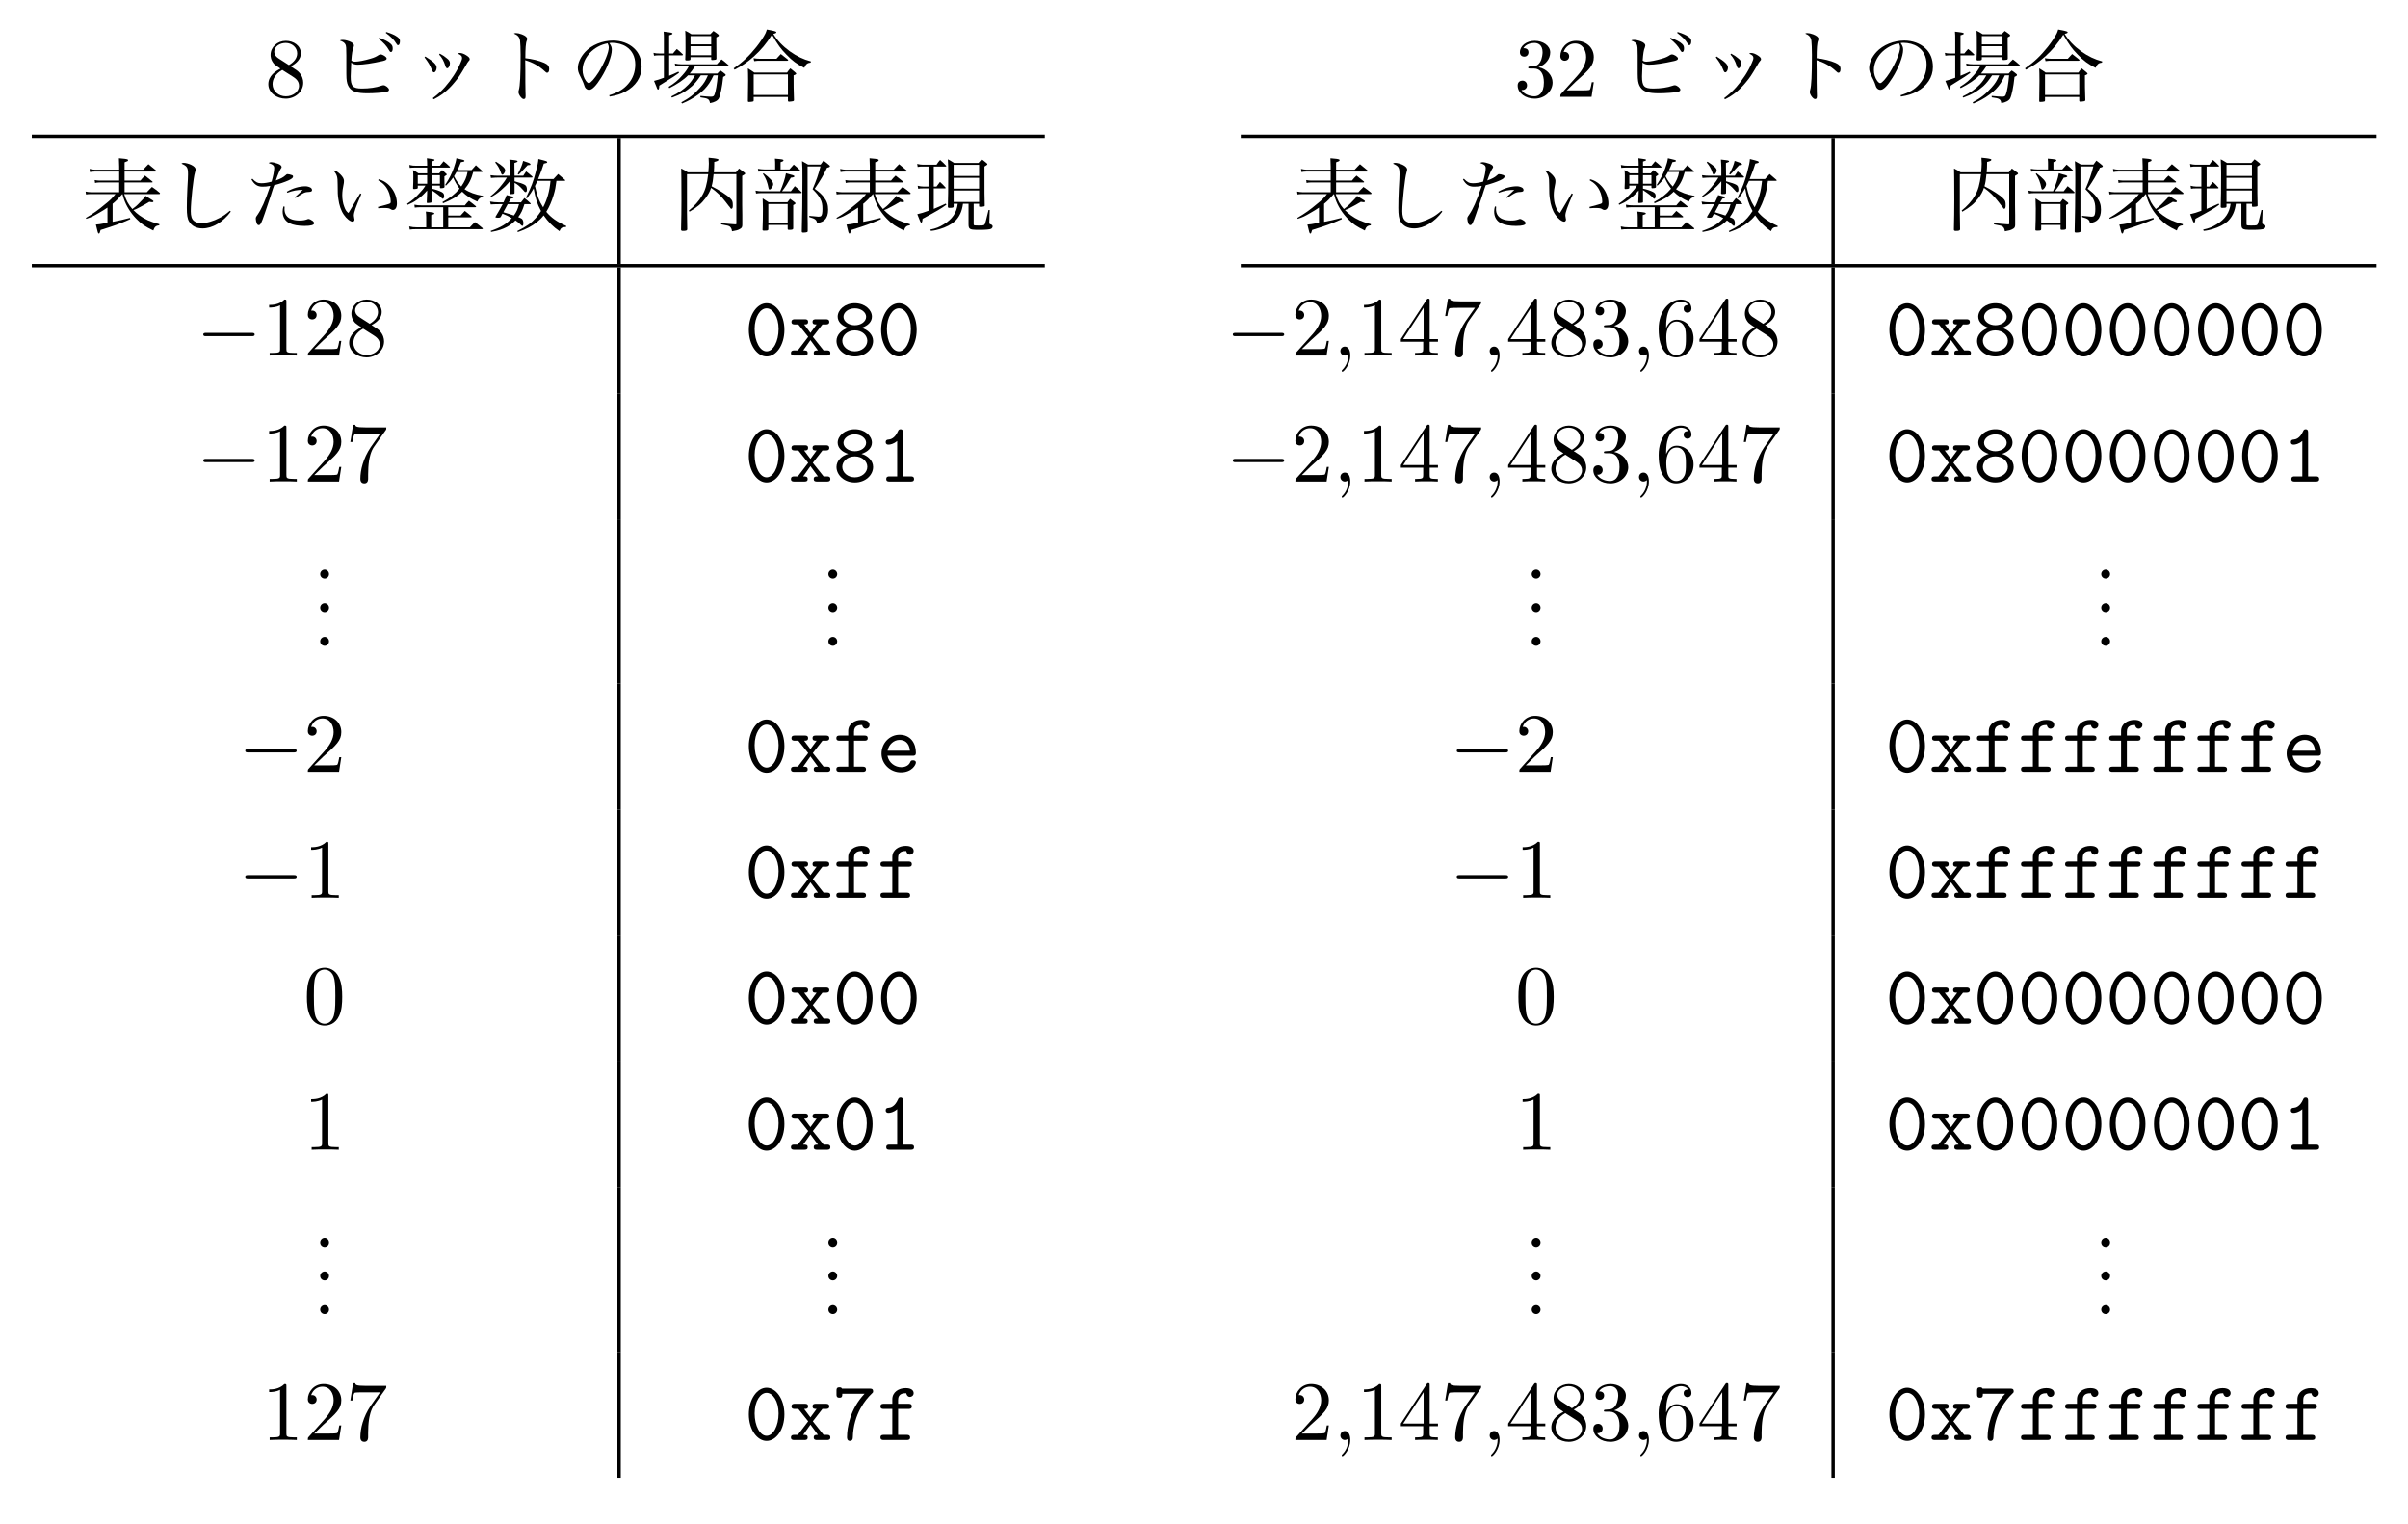 <?xml version="1.0" encoding="UTF-8"?>
<svg xmlns="http://www.w3.org/2000/svg" xmlns:xlink="http://www.w3.org/1999/xlink" width="285.653pt" height="180.731pt" viewBox="0 0 285.653 180.731" version="1.1">
<defs>
<g>
<symbol overflow="visible" id="glyph0-0">
<path style="stroke:none;" d=""/>
</symbol>
<symbol overflow="visible" id="glyph0-1">
<path style="stroke:none;" d="M 1.625 -4.562 C 1.172 -4.859 1.125 -5.188 1.125 -5.359 C 1.125 -5.969 1.781 -6.391 2.484 -6.391 C 3.203 -6.391 3.844 -5.875 3.844 -5.156 C 3.844 -4.578 3.453 -4.109 2.859 -3.766 Z M 3.078 -3.609 C 3.797 -3.984 4.281 -4.5 4.281 -5.156 C 4.281 -6.078 3.406 -6.641 2.5 -6.641 C 1.5 -6.641 0.688 -5.906 0.688 -4.969 C 0.688 -4.797 0.703 -4.344 1.125 -3.875 C 1.234 -3.766 1.609 -3.516 1.859 -3.344 C 1.281 -3.047 0.422 -2.5 0.422 -1.5 C 0.422 -0.453 1.438 0.219 2.484 0.219 C 3.609 0.219 4.562 -0.609 4.562 -1.672 C 4.562 -2.031 4.453 -2.484 4.062 -2.906 C 3.875 -3.109 3.719 -3.203 3.078 -3.609 Z M 2.078 -3.188 L 3.312 -2.406 C 3.594 -2.219 4.062 -1.922 4.062 -1.312 C 4.062 -0.578 3.312 -0.062 2.5 -0.062 C 1.641 -0.062 0.922 -0.672 0.922 -1.5 C 0.922 -2.078 1.234 -2.719 2.078 -3.188 Z M 2.078 -3.188 "/>
</symbol>
<symbol overflow="visible" id="glyph0-2">
<path style="stroke:none;" d="M 2.938 -6.375 C 2.938 -6.625 2.938 -6.641 2.703 -6.641 C 2.078 -6 1.203 -6 0.891 -6 L 0.891 -5.688 C 1.094 -5.688 1.672 -5.688 2.188 -5.953 L 2.188 -0.781 C 2.188 -0.422 2.156 -0.312 1.266 -0.312 L 0.953 -0.312 L 0.953 0 C 1.297 -0.031 2.156 -0.031 2.562 -0.031 C 2.953 -0.031 3.828 -0.031 4.172 0 L 4.172 -0.312 L 3.859 -0.312 C 2.953 -0.312 2.938 -0.422 2.938 -0.781 Z M 2.938 -6.375 "/>
</symbol>
<symbol overflow="visible" id="glyph0-3">
<path style="stroke:none;" d="M 1.266 -0.766 L 2.328 -1.797 C 3.875 -3.172 4.469 -3.703 4.469 -4.703 C 4.469 -5.844 3.578 -6.641 2.359 -6.641 C 1.234 -6.641 0.5 -5.719 0.5 -4.828 C 0.5 -4.281 1 -4.281 1.031 -4.281 C 1.203 -4.281 1.547 -4.391 1.547 -4.812 C 1.547 -5.062 1.359 -5.328 1.016 -5.328 C 0.938 -5.328 0.922 -5.328 0.891 -5.312 C 1.109 -5.969 1.656 -6.328 2.234 -6.328 C 3.141 -6.328 3.562 -5.516 3.562 -4.703 C 3.562 -3.906 3.078 -3.125 2.516 -2.5 L 0.609 -0.375 C 0.5 -0.266 0.5 -0.234 0.5 0 L 4.203 0 L 4.469 -1.734 L 4.234 -1.734 C 4.172 -1.438 4.109 -1 4 -0.844 C 3.938 -0.766 3.281 -0.766 3.062 -0.766 Z M 1.266 -0.766 "/>
</symbol>
<symbol overflow="visible" id="glyph0-4">
<path style="stroke:none;" d="M 4.75 -6.078 C 4.828 -6.188 4.828 -6.203 4.828 -6.422 L 2.406 -6.422 C 1.203 -6.422 1.172 -6.547 1.141 -6.734 L 0.891 -6.734 L 0.562 -4.688 L 0.812 -4.688 C 0.844 -4.844 0.922 -5.469 1.062 -5.594 C 1.125 -5.656 1.906 -5.656 2.031 -5.656 L 4.094 -5.656 C 3.984 -5.5 3.203 -4.406 2.984 -4.078 C 2.078 -2.734 1.75 -1.344 1.75 -0.328 C 1.75 -0.234 1.75 0.219 2.219 0.219 C 2.672 0.219 2.672 -0.234 2.672 -0.328 L 2.672 -0.844 C 2.672 -1.391 2.703 -1.938 2.781 -2.469 C 2.828 -2.703 2.953 -3.562 3.406 -4.172 Z M 4.75 -6.078 "/>
</symbol>
<symbol overflow="visible" id="glyph0-5">
<path style="stroke:none;" d="M 1.906 -0.531 C 1.906 -0.812 1.672 -1.062 1.391 -1.062 C 1.094 -1.062 0.859 -0.812 0.859 -0.531 C 0.859 -0.234 1.094 0 1.391 0 C 1.672 0 1.906 -0.234 1.906 -0.531 Z M 1.906 -0.531 "/>
</symbol>
<symbol overflow="visible" id="glyph0-6">
<path style="stroke:none;" d="M 4.578 -3.188 C 4.578 -3.984 4.531 -4.781 4.188 -5.516 C 3.734 -6.484 2.906 -6.641 2.5 -6.641 C 1.891 -6.641 1.172 -6.375 0.75 -5.453 C 0.438 -4.766 0.391 -3.984 0.391 -3.188 C 0.391 -2.438 0.422 -1.547 0.844 -0.781 C 1.266 0.016 2 0.219 2.484 0.219 C 3.016 0.219 3.781 0.016 4.219 -0.938 C 4.531 -1.625 4.578 -2.406 4.578 -3.188 Z M 2.484 0 C 2.094 0 1.5 -0.25 1.328 -1.203 C 1.219 -1.797 1.219 -2.719 1.219 -3.312 C 1.219 -3.953 1.219 -4.609 1.297 -5.141 C 1.484 -6.328 2.234 -6.422 2.484 -6.422 C 2.812 -6.422 3.469 -6.234 3.656 -5.25 C 3.766 -4.688 3.766 -3.938 3.766 -3.312 C 3.766 -2.562 3.766 -1.891 3.656 -1.25 C 3.5 -0.297 2.938 0 2.484 0 Z M 2.484 0 "/>
</symbol>
<symbol overflow="visible" id="glyph0-7">
<path style="stroke:none;" d="M 2.891 -3.516 C 3.703 -3.781 4.281 -4.469 4.281 -5.266 C 4.281 -6.078 3.406 -6.641 2.453 -6.641 C 1.453 -6.641 0.688 -6.047 0.688 -5.281 C 0.688 -4.953 0.906 -4.766 1.203 -4.766 C 1.5 -4.766 1.703 -4.984 1.703 -5.281 C 1.703 -5.766 1.234 -5.766 1.094 -5.766 C 1.391 -6.266 2.047 -6.391 2.406 -6.391 C 2.828 -6.391 3.375 -6.172 3.375 -5.281 C 3.375 -5.156 3.344 -4.578 3.094 -4.141 C 2.797 -3.656 2.453 -3.625 2.203 -3.625 C 2.125 -3.609 1.891 -3.594 1.812 -3.594 C 1.734 -3.578 1.672 -3.562 1.672 -3.469 C 1.672 -3.359 1.734 -3.359 1.906 -3.359 L 2.344 -3.359 C 3.156 -3.359 3.531 -2.688 3.531 -1.703 C 3.531 -0.344 2.844 -0.062 2.406 -0.062 C 1.969 -0.062 1.219 -0.234 0.875 -0.812 C 1.219 -0.766 1.531 -0.984 1.531 -1.359 C 1.531 -1.719 1.266 -1.922 0.984 -1.922 C 0.734 -1.922 0.422 -1.781 0.422 -1.344 C 0.422 -0.438 1.344 0.219 2.438 0.219 C 3.656 0.219 4.562 -0.688 4.562 -1.703 C 4.562 -2.516 3.922 -3.297 2.891 -3.516 Z M 2.891 -3.516 "/>
</symbol>
<symbol overflow="visible" id="glyph0-8">
<path style="stroke:none;" d="M 2.938 -1.641 L 2.938 -0.781 C 2.938 -0.422 2.906 -0.312 2.172 -0.312 L 1.969 -0.312 L 1.969 0 C 2.375 -0.031 2.891 -0.031 3.312 -0.031 C 3.734 -0.031 4.25 -0.031 4.672 0 L 4.672 -0.312 L 4.453 -0.312 C 3.719 -0.312 3.703 -0.422 3.703 -0.781 L 3.703 -1.641 L 4.688 -1.641 L 4.688 -1.953 L 3.703 -1.953 L 3.703 -6.484 C 3.703 -6.688 3.703 -6.75 3.531 -6.75 C 3.453 -6.75 3.422 -6.75 3.344 -6.625 L 0.281 -1.953 L 0.281 -1.641 Z M 2.984 -1.953 L 0.562 -1.953 L 2.984 -5.672 Z M 2.984 -1.953 "/>
</symbol>
<symbol overflow="visible" id="glyph0-9">
<path style="stroke:none;" d="M 1.312 -3.266 L 1.312 -3.516 C 1.312 -6.031 2.547 -6.391 3.062 -6.391 C 3.297 -6.391 3.719 -6.328 3.938 -5.984 C 3.781 -5.984 3.391 -5.984 3.391 -5.547 C 3.391 -5.234 3.625 -5.078 3.844 -5.078 C 4 -5.078 4.312 -5.172 4.312 -5.562 C 4.312 -6.156 3.875 -6.641 3.047 -6.641 C 1.766 -6.641 0.422 -5.359 0.422 -3.156 C 0.422 -0.484 1.578 0.219 2.5 0.219 C 3.609 0.219 4.562 -0.719 4.562 -2.031 C 4.562 -3.297 3.672 -4.25 2.562 -4.25 C 1.891 -4.25 1.516 -3.75 1.312 -3.266 Z M 2.5 -0.062 C 1.875 -0.062 1.578 -0.656 1.516 -0.812 C 1.328 -1.281 1.328 -2.078 1.328 -2.25 C 1.328 -3.031 1.656 -4.031 2.547 -4.031 C 2.719 -4.031 3.172 -4.031 3.484 -3.406 C 3.656 -3.047 3.656 -2.531 3.656 -2.047 C 3.656 -1.562 3.656 -1.062 3.484 -0.703 C 3.188 -0.109 2.734 -0.062 2.5 -0.062 Z M 2.5 -0.062 "/>
</symbol>
<symbol overflow="visible" id="glyph1-0">
<path style="stroke:none;" d="M 0.953 -8.25 L 0.953 0.953 L 8.641 0.953 L 8.641 -8.25 Z M 7.812 -7.75 L 4.812 -4.031 L 1.781 -7.75 Z M 8.141 0.078 L 5.125 -3.641 L 8.141 -7.344 Z M 1.797 0.453 L 4.812 -3.25 L 7.812 0.453 Z M 1.453 0.094 L 1.453 -7.375 L 4.484 -3.641 Z M 1.453 0.094 "/>
</symbol>
<symbol overflow="visible" id="glyph1-1">
<path style="stroke:none;" d="M 6.125 -6.891 C 6.719 -6.422 7.078 -6.031 7.359 -5.531 C 7.438 -5.375 7.516 -5.312 7.594 -5.312 C 7.719 -5.312 7.797 -5.484 7.797 -5.734 C 7.797 -5.984 7.734 -6.125 7.562 -6.281 C 7.297 -6.531 6.875 -6.75 6.203 -7 Z M 6.969 -7.594 C 7.609 -7.094 7.938 -6.781 8.172 -6.391 C 8.312 -6.156 8.359 -6.125 8.438 -6.125 C 8.562 -6.125 8.656 -6.312 8.656 -6.594 C 8.656 -6.812 8.594 -6.922 8.344 -7.109 C 8.062 -7.312 7.672 -7.5 7.047 -7.688 Z M 1.531 -6.672 C 1.891 -6.547 2.078 -6.422 2.188 -6.219 C 2.281 -6.031 2.297 -5.766 2.297 -4.922 C 2.297 -4.766 2.297 -4.484 2.297 -4.062 C 2.297 -3.828 2.297 -3.719 2.297 -3.609 C 2.297 -2.875 2.297 -2.453 2.312 -2.219 C 2.344 -1.688 2.453 -1.375 2.641 -1.109 C 3 -0.609 3.578 -0.422 4.812 -0.422 C 5.594 -0.422 6.609 -0.5 7.016 -0.578 C 7.266 -0.641 7.359 -0.703 7.359 -0.844 C 7.359 -1.047 6.953 -1.375 6.703 -1.375 C 6.625 -1.375 6.547 -1.359 6.422 -1.312 C 5.859 -1.109 5.016 -0.984 4.156 -0.984 C 3.062 -0.984 2.812 -1.25 2.812 -2.422 C 2.812 -2.641 2.828 -3.016 2.875 -4.062 C 3.062 -3.891 3.344 -3.812 3.641 -3.812 C 4.297 -3.812 5.391 -3.969 6.625 -4.25 C 6.953 -4.328 7.078 -4.406 7.078 -4.547 C 7.078 -4.734 6.625 -5.031 6.344 -5.031 C 6.297 -5.031 6.172 -4.984 6.125 -4.953 C 5.875 -4.781 5.625 -4.656 5.188 -4.531 C 4.469 -4.312 3.719 -4.172 3.344 -4.172 C 3.125 -4.172 3.016 -4.203 2.891 -4.312 C 2.953 -5.156 3.016 -5.562 3.156 -5.875 C 3.188 -5.969 3.203 -6.031 3.203 -6.078 C 3.203 -6.234 3.094 -6.359 2.875 -6.484 C 2.609 -6.625 2.172 -6.75 1.906 -6.75 C 1.703 -6.75 1.656 -6.75 1.531 -6.672 Z M 1.531 -6.672 "/>
</symbol>
<symbol overflow="visible" id="glyph1-2">
<path style="stroke:none;" d="M 1.984 -4.688 C 2.469 -4.031 2.609 -3.812 2.875 -3.172 C 2.953 -2.969 3.016 -2.906 3.109 -2.906 C 3.266 -2.906 3.422 -3.172 3.422 -3.469 C 3.422 -3.828 3.047 -4.188 2.078 -4.781 Z M 3.719 -5.016 C 4.062 -4.641 4.266 -4.266 4.453 -3.688 C 4.516 -3.469 4.578 -3.391 4.688 -3.391 C 4.828 -3.391 5 -3.688 5 -3.969 C 5 -4.188 4.906 -4.359 4.641 -4.562 C 4.391 -4.781 4.156 -4.938 3.797 -5.125 Z M 3.062 0.297 C 3.953 -0.125 4.781 -0.781 5.547 -1.719 C 6.031 -2.297 6.188 -2.531 6.875 -3.703 C 7 -3.938 7.141 -4.156 7.203 -4.219 C 7.312 -4.344 7.344 -4.359 7.344 -4.469 C 7.344 -4.609 7.234 -4.734 6.969 -4.906 C 6.688 -5.094 6.391 -5.203 6.172 -5.203 C 6.078 -5.203 6.031 -5.188 5.938 -5.125 C 6.344 -4.938 6.438 -4.828 6.438 -4.609 C 6.438 -4.469 6.391 -4.328 6.25 -4.016 C 5.844 -3.047 5.188 -2.047 4.406 -1.156 C 3.938 -0.641 3.625 -0.344 2.969 0.156 Z M 3.062 0.297 "/>
</symbol>
<symbol overflow="visible" id="glyph1-3">
<path style="stroke:none;" d="M 3 -7.5 C 3.469 -7.312 3.672 -7.078 3.734 -6.641 C 3.766 -6.375 3.797 -5.672 3.797 -4.984 C 3.797 -2.547 3.734 -1.297 3.594 -0.828 C 3.562 -0.719 3.547 -0.656 3.547 -0.562 C 3.547 -0.25 3.938 0.266 4.156 0.266 C 4.234 0.266 4.312 0.234 4.344 0.188 C 4.375 0.125 4.391 0.031 4.391 -0.141 C 4.391 -0.281 4.391 -0.453 4.375 -0.656 C 4.359 -1.453 4.359 -1.453 4.359 -1.75 C 4.359 -2 4.359 -2.141 4.359 -2.578 C 4.359 -2.781 4.359 -2.891 4.359 -3.141 C 4.359 -3.438 4.359 -3.734 4.344 -4.344 C 5.234 -4.078 5.969 -3.672 6.594 -3.094 C 6.844 -2.859 6.859 -2.859 6.953 -2.859 C 7.094 -2.859 7.188 -3.016 7.188 -3.297 C 7.188 -3.641 7.016 -3.844 6.594 -4.031 C 6.031 -4.281 5.078 -4.516 4.359 -4.578 C 4.359 -5.688 4.406 -6.406 4.531 -6.672 C 4.578 -6.812 4.578 -6.812 4.578 -6.875 C 4.578 -7.062 4.359 -7.25 3.953 -7.406 C 3.656 -7.516 3.438 -7.562 3.25 -7.562 C 3.156 -7.562 3.125 -7.562 3 -7.5 Z M 3 -7.5 "/>
</symbol>
<symbol overflow="visible" id="glyph1-4">
<path style="stroke:none;" d="M 4.781 -0.031 C 5.609 -0.172 6.109 -0.328 6.656 -0.625 C 7.859 -1.266 8.562 -2.328 8.562 -3.531 C 8.562 -4.469 8.266 -5.219 7.641 -5.781 C 7.031 -6.344 6.141 -6.672 5.172 -6.672 C 3.922 -6.672 2.641 -6.156 1.875 -5.328 C 1.328 -4.734 1 -4.031 1 -3.422 C 1 -3.125 1.078 -2.859 1.234 -2.547 C 1.5 -2.016 1.562 -1.906 1.656 -1.656 C 1.812 -1.188 1.828 -1.156 1.922 -1.031 C 2.031 -0.906 2.172 -0.828 2.344 -0.828 C 2.703 -0.828 3.172 -1.312 3.766 -2.266 C 4.5 -3.438 5.031 -4.828 5.031 -5.578 C 5.031 -5.859 4.969 -6.047 4.734 -6.375 C 4.891 -6.406 4.953 -6.406 5.078 -6.406 C 5.672 -6.406 6.312 -6.234 6.734 -5.953 C 7.438 -5.5 7.812 -4.766 7.812 -3.844 C 7.812 -2.953 7.531 -2.172 6.969 -1.531 C 6.422 -0.891 5.75 -0.5 4.719 -0.188 Z M 4.531 -6.344 C 4.641 -6.109 4.672 -6 4.672 -5.859 C 4.672 -5.266 4.156 -4.031 3.453 -2.891 C 2.984 -2.156 2.516 -1.625 2.312 -1.625 C 2.203 -1.625 2.078 -1.734 1.953 -1.906 C 1.703 -2.25 1.562 -2.719 1.562 -3.172 C 1.562 -4.656 2.875 -6.047 4.531 -6.344 Z M 4.531 -6.344 "/>
</symbol>
<symbol overflow="visible" id="glyph1-5">
<path style="stroke:none;" d="M 6.844 -2.547 C 6.547 -1.875 6.375 -1.594 5.922 -1.094 C 5.25 -0.328 4.609 0.172 3.688 0.656 L 3.781 0.797 C 4.25 0.594 4.469 0.5 4.734 0.344 C 5.406 -0.016 6 -0.469 6.438 -0.906 C 6.891 -1.391 7.156 -1.781 7.516 -2.547 L 8.016 -2.547 C 7.938 -1.578 7.766 -0.562 7.625 -0.266 C 7.547 -0.062 7.453 -0.016 7.188 -0.016 C 6.953 -0.016 6.547 -0.047 5.953 -0.109 L 5.953 0.062 C 6.891 0.188 7 0.266 7.094 0.75 C 7.625 0.656 8 0.453 8.141 0.188 C 8.328 -0.188 8.531 -1.156 8.656 -2.359 C 8.875 -2.453 8.953 -2.516 8.953 -2.594 C 8.953 -2.625 8.938 -2.672 8.891 -2.703 C 8.656 -2.906 8.578 -2.953 8.328 -3.125 C 8.172 -3 8.125 -2.938 7.969 -2.766 L 4.688 -2.766 C 4.906 -3.031 5 -3.156 5.328 -3.641 L 9.188 -3.641 C 9.266 -3.641 9.312 -3.672 9.312 -3.703 C 9.312 -3.734 9.281 -3.766 9.25 -3.797 C 8.906 -4.094 8.812 -4.188 8.469 -4.438 C 8.219 -4.203 8.141 -4.125 7.906 -3.859 L 3.781 -3.859 C 3.406 -3.859 3.203 -3.891 2.922 -3.953 L 2.984 -3.594 C 3.25 -3.641 3.406 -3.641 3.781 -3.641 L 4.594 -3.641 C 4.312 -3.141 4.188 -2.969 3.812 -2.547 C 3.297 -1.953 2.906 -1.625 2.188 -1.188 L 2.266 -1.031 C 3.203 -1.5 4.016 -2.047 4.484 -2.547 L 5.312 -2.547 C 5.031 -2.047 4.859 -1.797 4.531 -1.453 C 3.969 -0.875 3.359 -0.453 2.5 -0.047 L 2.578 0.094 C 3.594 -0.266 4.312 -0.688 4.953 -1.266 C 5.328 -1.609 5.578 -1.922 6 -2.547 Z M 2.25 -5.141 L 2.25 -7.297 C 2.547 -7.375 2.641 -7.422 2.641 -7.5 C 2.641 -7.594 2.516 -7.625 1.594 -7.734 C 1.625 -7.375 1.625 -7.188 1.625 -6.844 L 1.625 -5.141 L 1.078 -5.141 C 0.797 -5.141 0.594 -5.156 0.391 -5.219 L 0.453 -4.875 C 0.641 -4.906 0.797 -4.922 1.078 -4.922 L 1.625 -4.922 L 1.625 -2.266 C 1.141 -2.078 0.781 -1.969 0.453 -1.891 C 0.703 -1.281 0.828 -0.984 0.828 -0.953 C 0.859 -0.891 0.906 -0.859 0.938 -0.859 C 1.031 -0.859 1.062 -0.984 1.078 -1.328 C 1.328 -1.484 1.328 -1.484 2.297 -2.094 C 2.562 -2.25 2.875 -2.453 3.422 -2.844 L 3.344 -2.984 C 2.859 -2.75 2.672 -2.672 2.25 -2.5 L 2.25 -4.922 L 3.781 -4.922 C 3.844 -4.922 3.891 -4.953 3.891 -4.984 C 3.891 -5.016 3.859 -5.031 3.828 -5.078 C 3.547 -5.344 3.453 -5.438 3.156 -5.672 C 2.953 -5.453 2.891 -5.375 2.703 -5.141 Z M 4.781 -4.703 L 7.234 -4.703 L 7.234 -4.469 C 7.234 -4.391 7.266 -4.359 7.359 -4.359 C 7.469 -4.359 7.688 -4.391 7.766 -4.406 C 7.844 -4.438 7.859 -4.469 7.859 -4.562 C 7.844 -5.578 7.844 -6.094 7.844 -6.484 C 7.844 -6.734 7.844 -6.766 7.844 -7.047 C 8.109 -7.188 8.141 -7.219 8.141 -7.281 C 8.141 -7.312 8.109 -7.359 8.047 -7.422 C 7.828 -7.594 7.75 -7.641 7.5 -7.812 C 7.344 -7.656 7.297 -7.594 7.125 -7.422 L 4.891 -7.422 C 4.594 -7.625 4.484 -7.672 4.156 -7.844 C 4.188 -7.5 4.188 -6.922 4.188 -5.781 C 4.188 -5.453 4.188 -5.109 4.156 -4.438 C 4.156 -4.344 4.203 -4.312 4.344 -4.312 C 4.688 -4.312 4.781 -4.344 4.781 -4.484 Z M 7.234 -6.219 L 4.781 -6.219 L 4.781 -7.203 L 7.234 -7.203 Z M 7.234 -6 L 7.234 -4.938 L 4.781 -4.938 L 4.781 -6 Z M 7.234 -6 "/>
</symbol>
<symbol overflow="visible" id="glyph1-6">
<path style="stroke:none;" d="M 0.422 -3.219 C 1.312 -3.672 1.922 -4.094 2.703 -4.781 C 3.578 -5.578 4.188 -6.297 4.859 -7.375 C 5.562 -6.156 5.875 -5.719 6.578 -5 C 7.281 -4.266 7.797 -3.891 8.688 -3.438 C 8.891 -3.891 9.047 -4.016 9.453 -4.062 L 9.469 -4.203 C 8.578 -4.438 7.797 -4.812 6.984 -5.391 C 6.125 -6.016 5.484 -6.688 5.016 -7.469 C 5.266 -7.516 5.375 -7.578 5.375 -7.656 C 5.375 -7.734 5.266 -7.781 4.734 -7.891 C 4.641 -7.906 4.469 -7.938 4.25 -7.984 C 4.188 -7.766 4.141 -7.656 4.078 -7.516 C 3.891 -7.125 3.469 -6.5 3.016 -5.922 C 2.156 -4.844 1.375 -4.109 0.312 -3.375 Z M 2.75 -4.234 C 3.062 -4.281 3.203 -4.281 3.391 -4.281 L 6.656 -4.281 C 6.766 -4.281 6.781 -4.297 6.781 -4.344 C 6.781 -4.359 6.75 -4.406 6.703 -4.453 C 6.359 -4.734 6.25 -4.812 5.906 -5.078 C 5.672 -4.828 5.609 -4.75 5.391 -4.516 L 3.391 -4.516 C 3.188 -4.516 2.953 -4.531 2.672 -4.578 Z M 2.688 0.016 L 6.75 0.016 L 6.75 0.406 C 6.75 0.438 6.75 0.453 6.75 0.453 C 6.75 0.531 6.797 0.578 6.891 0.578 C 7 0.578 7.312 0.531 7.375 0.516 C 7.438 0.484 7.469 0.453 7.469 0.391 C 7.469 0.375 7.469 0.359 7.469 0.344 C 7.422 -1.141 7.422 -1.141 7.422 -2.547 C 7.656 -2.625 7.734 -2.688 7.734 -2.75 C 7.734 -2.781 7.719 -2.812 7.641 -2.875 C 7.391 -3.094 7.297 -3.172 7.031 -3.375 C 6.844 -3.156 6.797 -3.094 6.641 -2.875 L 2.766 -2.875 C 2.453 -3.094 2.344 -3.172 2 -3.375 C 2.016 -3 2.031 -2.641 2.031 -1.891 C 2.031 -1.5 2.016 -1.031 2 0.469 C 2 0.578 2.031 0.609 2.125 0.609 C 2.328 0.609 2.547 0.578 2.625 0.547 C 2.672 0.531 2.688 0.5 2.688 0.406 Z M 2.688 -2.656 L 6.75 -2.656 L 6.75 -0.219 L 2.688 -0.219 Z M 2.688 -2.656 "/>
</symbol>
<symbol overflow="visible" id="glyph1-7">
<path style="stroke:none;" d="M 9.156 -3.812 C 9.203 -3.812 9.234 -3.844 9.234 -3.875 C 9.234 -3.891 9.219 -3.938 9.188 -3.969 C 8.812 -4.281 8.688 -4.375 8.281 -4.656 C 8.016 -4.391 7.922 -4.312 7.672 -4.031 L 5.031 -4.031 L 5.031 -5.188 L 8.281 -5.188 C 8.312 -5.188 8.359 -5.203 8.359 -5.234 C 8.359 -5.25 8.344 -5.281 8.312 -5.312 C 7.938 -5.625 7.812 -5.719 7.453 -6 C 7.203 -5.766 7.125 -5.672 6.906 -5.406 L 5.031 -5.406 L 5.031 -6.484 L 8.719 -6.484 C 8.75 -6.484 8.781 -6.516 8.781 -6.547 C 8.781 -6.578 8.766 -6.594 8.75 -6.625 C 8.359 -6.953 8.234 -7.047 7.859 -7.359 C 7.594 -7.078 7.5 -7 7.234 -6.703 L 5.031 -6.703 L 5.031 -7.578 C 5.125 -7.625 5.203 -7.641 5.25 -7.672 C 5.344 -7.688 5.391 -7.719 5.406 -7.75 L 5.453 -7.844 C 5.453 -7.859 5.406 -7.922 5.375 -7.922 C 5.281 -7.969 4.969 -8.016 4.359 -8.062 C 4.391 -7.359 4.391 -7.266 4.391 -7.078 L 4.391 -6.703 L 1.531 -6.703 C 1.328 -6.703 1.062 -6.75 0.875 -6.797 L 0.922 -6.422 C 1.047 -6.453 1.328 -6.484 1.531 -6.484 L 4.391 -6.484 L 4.391 -5.406 L 2.047 -5.406 C 1.875 -5.406 1.672 -5.438 1.484 -5.469 L 1.531 -5.125 C 1.672 -5.156 1.828 -5.188 2.047 -5.188 L 4.391 -5.188 L 4.391 -4.031 L 1.047 -4.031 C 0.859 -4.031 0.609 -4.062 0.406 -4.109 L 0.453 -3.766 C 0.578 -3.797 0.906 -3.812 1.062 -3.812 L 3.953 -3.812 C 3.547 -3.312 3.375 -3.125 2.766 -2.641 C 1.953 -1.953 1.375 -1.531 0.438 -0.984 L 0.484 -0.875 C 1.109 -1.078 1.312 -1.172 2.047 -1.609 C 2.391 -1.797 2.672 -1.984 3 -2.203 L 3 -0.406 C 2.016 -0.219 2.016 -0.219 1.625 -0.188 C 1.859 0.812 1.875 0.875 1.984 0.875 C 2.062 0.875 2.078 0.828 2.188 0.453 C 3.938 -0.094 4.406 -0.266 5.703 -0.828 L 5.672 -0.984 C 4.688 -0.734 4.5 -0.688 3.609 -0.516 L 3.609 -2.656 C 4.031 -3 4.25 -3.234 4.766 -3.812 L 4.781 -3.812 C 4.859 -3.5 4.906 -3.375 4.953 -3.219 C 5.234 -2.391 5.734 -1.594 6.406 -0.891 C 7.016 -0.25 7.469 0.047 8.438 0.516 C 8.578 0.078 8.766 -0.078 9.141 -0.094 L 9.156 -0.234 C 7.984 -0.562 7.453 -0.812 6.797 -1.281 C 6.531 -1.484 6.328 -1.641 6.078 -1.906 C 6.359 -2 6.406 -2.031 6.625 -2.141 C 7.172 -2.422 7.625 -2.672 7.969 -2.891 C 8.094 -2.875 8.219 -2.844 8.312 -2.844 C 8.391 -2.844 8.453 -2.891 8.453 -2.953 C 8.453 -3.016 8.438 -3.031 7.516 -3.594 C 7.391 -3.375 7.391 -3.375 6.625 -2.594 C 6.5 -2.453 6.344 -2.328 5.953 -2.031 C 5.469 -2.594 5.234 -3.016 4.984 -3.812 Z M 9.156 -3.812 "/>
</symbol>
<symbol overflow="visible" id="glyph1-8">
<path style="stroke:none;" d="M 7.938 -1.828 C 7.438 -1.406 7.156 -1.203 6.719 -0.984 C 5.984 -0.594 5.188 -0.359 4.531 -0.359 C 4.188 -0.359 3.891 -0.453 3.672 -0.625 C 3.406 -0.844 3.297 -1.188 3.297 -1.781 C 3.297 -2.891 3.609 -5.797 3.797 -6.375 C 3.859 -6.594 3.875 -6.656 3.875 -6.719 C 3.875 -6.922 3.688 -7.125 3.312 -7.297 C 3.016 -7.422 2.672 -7.516 2.453 -7.516 C 2.344 -7.516 2.297 -7.5 2.188 -7.422 C 2.875 -7.125 2.969 -6.969 2.969 -6.141 C 2.969 -5.797 2.953 -5.531 2.891 -4.484 C 2.844 -3.609 2.828 -2.703 2.828 -2.172 C 2.828 -1.359 2.891 -0.891 3.094 -0.562 C 3.391 -0.031 3.953 0.266 4.688 0.266 C 5.875 0.266 7.125 -0.484 8.047 -1.734 Z M 7.938 -1.828 "/>
</symbol>
<symbol overflow="visible" id="glyph1-9">
<path style="stroke:none;" d="M 0.906 -5.547 C 1.25 -4.938 1.625 -4.688 2.219 -4.688 C 2.5 -4.688 2.766 -4.703 3.141 -4.781 C 2.484 -2.875 2.109 -2.047 1.625 -1.344 C 1.422 -1.062 1.422 -1.031 1.422 -0.875 C 1.422 -0.703 1.484 -0.469 1.547 -0.312 C 1.609 -0.188 1.672 -0.125 1.781 -0.125 C 1.969 -0.125 2.094 -0.359 2.484 -1.5 C 3.016 -3.062 3.016 -3.062 3.203 -3.641 C 3.484 -4.531 3.484 -4.531 3.609 -4.859 C 4.219 -5.016 4.859 -5.234 5.281 -5.422 C 5.688 -5.609 5.844 -5.734 5.844 -5.891 C 5.844 -5.969 5.797 -6.031 5.688 -6.062 C 5.531 -6.125 5.312 -6.172 5.188 -6.172 C 5.109 -6.172 5.062 -6.156 4.906 -6 C 4.688 -5.797 4.344 -5.609 3.797 -5.422 C 4.031 -6.109 4.25 -6.609 4.375 -6.797 C 4.484 -6.953 4.484 -6.953 4.484 -7.016 C 4.484 -7.172 4.344 -7.297 4.062 -7.406 C 3.766 -7.516 3.453 -7.594 3.234 -7.594 C 3.109 -7.594 3.062 -7.562 2.938 -7.5 C 3.469 -7.312 3.609 -7.188 3.609 -6.891 C 3.609 -6.578 3.484 -5.906 3.297 -5.281 C 2.844 -5.156 2.453 -5.094 2.078 -5.094 C 1.656 -5.094 1.406 -5.219 1.016 -5.625 Z M 5.156 -3.969 C 5.859 -4.219 6.359 -4.312 7 -4.312 C 6.703 -4.016 6.609 -3.938 6.531 -3.859 C 6.172 -3.547 6.172 -3.547 6.062 -3.438 L 6.125 -3.344 C 6.281 -3.438 6.281 -3.438 6.453 -3.547 C 6.781 -3.766 6.797 -3.766 6.984 -3.875 C 7.25 -4.016 7.375 -4.047 7.719 -4.062 C 8 -4.078 8.094 -4.141 8.094 -4.281 C 8.094 -4.391 8.031 -4.5 7.938 -4.562 C 7.781 -4.656 7.531 -4.734 7.328 -4.734 C 6.578 -4.734 5.797 -4.5 5.109 -4.094 Z M 4.703 -2.344 C 4.641 -2.109 4.609 -1.953 4.609 -1.734 C 4.609 -1.094 4.906 -0.594 5.438 -0.344 C 5.859 -0.141 6.469 -0.031 7.203 -0.031 C 7.969 -0.031 8.344 -0.141 8.344 -0.359 C 8.344 -0.438 8.281 -0.531 8.172 -0.625 C 8 -0.75 7.781 -0.859 7.672 -0.859 C 7.641 -0.859 7.578 -0.844 7.516 -0.812 C 7.203 -0.703 6.984 -0.672 6.594 -0.672 C 6.219 -0.672 5.828 -0.734 5.562 -0.859 C 5.094 -1.062 4.828 -1.469 4.828 -2.016 C 4.828 -2.047 4.828 -2.172 4.844 -2.312 Z M 4.703 -2.344 "/>
</symbol>
<symbol overflow="visible" id="glyph1-10">
<path style="stroke:none;" d="M 4.219 -3.891 C 4.094 -3.672 4.094 -3.672 3.938 -3.422 C 3.438 -2.594 3.438 -2.594 3.141 -2.078 C 2.922 -1.719 2.922 -1.719 2.828 -1.562 C 2.578 -1.75 2.469 -1.922 2.328 -2.312 C 2.172 -2.703 2.094 -3.188 2.094 -3.703 C 2.094 -4.094 2.156 -4.547 2.281 -5.125 C 2.297 -5.25 2.297 -5.328 2.297 -5.375 C 2.297 -5.609 2.156 -5.859 1.875 -6.141 C 1.578 -6.422 1.312 -6.609 1.156 -6.609 C 1.109 -6.609 1.094 -6.609 1.062 -6.609 C 1.484 -6.078 1.547 -5.859 1.547 -4.953 C 1.547 -3.938 1.562 -3.688 1.625 -3.266 C 1.719 -2.5 1.953 -1.828 2.281 -1.359 C 2.578 -0.906 3.062 -0.531 3.328 -0.531 C 3.438 -0.531 3.547 -0.641 3.547 -0.781 C 3.547 -0.828 3.531 -0.875 3.516 -0.938 C 3.469 -1.188 3.469 -1.188 3.469 -1.25 C 3.469 -1.641 3.672 -2.203 4.359 -3.812 Z M 6.359 -5.438 C 6.906 -5.141 7.297 -4.734 7.547 -4.188 C 7.719 -3.844 7.844 -3.281 7.844 -2.922 C 7.844 -2.75 7.812 -2.703 7.625 -2.641 C 7.547 -2.609 7.109 -2.484 6.328 -2.281 L 6.359 -2.125 C 6.688 -2.156 6.875 -2.156 7.094 -2.156 C 7.5 -2.156 7.688 -2.125 7.812 -2.031 C 7.938 -1.953 8 -1.922 8.094 -1.922 C 8.391 -1.922 8.578 -2.219 8.578 -2.688 C 8.578 -4.016 7.625 -5.281 6.406 -5.562 Z M 6.359 -5.438 "/>
</symbol>
<symbol overflow="visible" id="glyph1-11">
<path style="stroke:none;" d="M 3.094 -4.812 L 4.094 -4.812 L 4.094 -4.625 C 4.094 -4.609 4.094 -4.609 4.094 -4.594 C 4.094 -4.531 4.125 -4.5 4.203 -4.5 C 4.344 -4.5 4.562 -4.531 4.594 -4.578 C 4.625 -4.609 4.641 -4.625 4.641 -4.688 C 4.625 -5.062 4.625 -5.234 4.625 -5.453 C 4.625 -5.578 4.625 -5.703 4.625 -5.906 C 4.859 -6.047 4.906 -6.078 4.906 -6.125 C 4.906 -6.172 4.891 -6.203 4.812 -6.25 C 4.609 -6.453 4.547 -6.5 4.344 -6.656 C 4.188 -6.484 4.141 -6.422 4 -6.266 L 3.094 -6.266 L 3.094 -6.953 L 5.172 -6.953 C 5.266 -6.953 5.297 -6.969 5.297 -7 C 5.297 -7.016 5.281 -7.047 5.25 -7.078 C 4.953 -7.359 4.859 -7.438 4.531 -7.703 C 4.344 -7.484 4.281 -7.406 4.094 -7.172 L 3.094 -7.172 L 3.094 -7.672 C 3.375 -7.75 3.453 -7.781 3.453 -7.859 C 3.453 -7.938 3.391 -7.953 2.547 -8.062 C 2.562 -7.797 2.578 -7.672 2.578 -7.391 L 2.578 -7.172 L 1.297 -7.172 C 0.938 -7.172 0.812 -7.188 0.469 -7.266 L 0.516 -6.922 C 0.766 -6.953 0.891 -6.953 1.297 -6.953 L 2.578 -6.953 L 2.578 -6.266 L 1.547 -6.266 C 1.281 -6.453 1.188 -6.5 0.906 -6.656 C 0.922 -6.375 0.938 -6.281 0.938 -6 C 0.938 -5.312 0.938 -5.141 0.906 -4.5 C 0.906 -4.438 0.938 -4.406 1 -4.406 C 1 -4.406 1.016 -4.406 1.031 -4.406 C 1.031 -4.406 1.062 -4.406 1.062 -4.406 C 1.234 -4.406 1.391 -4.438 1.422 -4.469 C 1.453 -4.484 1.469 -4.516 1.469 -4.562 L 1.469 -4.812 L 2.375 -4.812 C 2.141 -4.438 2 -4.266 1.625 -3.875 C 1.141 -3.344 0.906 -3.141 0.203 -2.656 L 0.266 -2.531 C 0.766 -2.75 1.016 -2.875 1.359 -3.125 C 1.844 -3.469 2.141 -3.734 2.578 -4.234 L 2.578 -3.938 C 2.547 -3.078 2.547 -3.078 2.531 -2.828 C 2.531 -2.766 2.562 -2.75 2.641 -2.75 C 2.719 -2.75 3.016 -2.781 3.047 -2.797 C 3.078 -2.828 3.094 -2.844 3.094 -2.906 C 3.094 -3.312 3.094 -3.406 3.094 -3.844 L 3.094 -4.281 C 3.672 -3.906 4.078 -3.594 4.25 -3.391 C 4.359 -3.266 4.391 -3.25 4.438 -3.25 C 4.516 -3.25 4.594 -3.391 4.594 -3.578 C 4.594 -3.812 4.516 -3.938 4.281 -4.062 C 3.922 -4.234 3.547 -4.359 3.094 -4.453 Z M 3.094 -5.031 C 3.094 -5.422 3.094 -5.766 3.094 -6.047 L 4.094 -6.047 L 4.094 -5.031 Z M 2.578 -5.031 L 1.469 -5.031 L 1.469 -6.047 L 2.578 -6.047 Z M 9.047 -6.438 C 9.125 -6.438 9.156 -6.453 9.156 -6.484 C 9.156 -6.5 9.141 -6.531 9.125 -6.547 C 8.781 -6.859 8.688 -6.953 8.359 -7.234 C 8.188 -7.047 8.016 -6.859 7.844 -6.656 L 6.172 -6.656 C 6.328 -6.953 6.391 -7.125 6.578 -7.594 C 6.922 -7.641 7 -7.672 7 -7.75 C 7 -7.844 6.953 -7.859 6.047 -8.062 C 6 -7.719 5.922 -7.422 5.734 -6.891 C 5.469 -6.172 5.219 -5.672 4.719 -4.891 L 4.812 -4.812 C 5.25 -5.234 5.406 -5.406 5.656 -5.781 C 5.891 -5.234 6.109 -4.875 6.422 -4.453 C 5.891 -3.812 5.266 -3.328 4.391 -2.859 L 4.469 -2.719 C 5.516 -3.141 6.156 -3.516 6.734 -4.094 C 7.219 -3.609 7.766 -3.25 8.531 -2.922 C 8.688 -3.266 8.859 -3.406 9.203 -3.484 L 9.203 -3.594 C 8.281 -3.75 7.562 -4.016 7.016 -4.391 C 7.531 -5 7.797 -5.516 8.047 -6.438 Z M 7.375 -6.438 C 7.266 -5.797 7.047 -5.328 6.625 -4.703 C 6.25 -5.094 6.031 -5.406 5.766 -5.922 C 5.875 -6.109 5.953 -6.234 6.062 -6.438 Z M 3.062 0.141 L 3.062 -1.312 C 3.406 -1.422 3.422 -1.438 3.422 -1.5 C 3.422 -1.609 3.391 -1.625 2.422 -1.734 C 2.453 -1.453 2.469 -1.328 2.469 -1.047 L 2.469 0.141 L 1.469 0.141 C 0.984 0.141 0.812 0.109 0.453 0.031 L 0.516 0.406 C 0.781 0.359 0.953 0.359 1.469 0.359 L 9.062 0.359 C 9.141 0.359 9.188 0.328 9.188 0.297 C 9.188 0.281 9.172 0.266 9.156 0.234 C 8.766 -0.094 8.641 -0.188 8.25 -0.484 C 7.984 -0.234 7.906 -0.141 7.641 0.141 L 5.078 0.141 L 5.078 -1.047 L 7.75 -1.047 C 7.828 -1.047 7.859 -1.062 7.859 -1.109 C 7.859 -1.125 7.859 -1.141 7.828 -1.172 C 7.5 -1.453 7.391 -1.547 7.047 -1.812 C 6.844 -1.578 6.766 -1.5 6.547 -1.266 L 5.078 -1.266 L 5.078 -2.25 L 8.281 -2.25 C 8.344 -2.25 8.391 -2.266 8.391 -2.297 C 8.391 -2.312 8.359 -2.344 8.344 -2.375 C 7.984 -2.672 7.891 -2.75 7.531 -3.016 C 7.312 -2.797 7.25 -2.719 7.047 -2.469 L 1.922 -2.469 C 1.578 -2.469 1.406 -2.484 1.062 -2.547 L 1.109 -2.203 C 1.391 -2.234 1.516 -2.25 1.875 -2.25 L 4.484 -2.25 L 4.484 0.141 Z M 3.062 0.141 "/>
</symbol>
<symbol overflow="visible" id="glyph1-12">
<path style="stroke:none;" d="M 5.203 -2.609 C 5.25 -2.609 5.281 -2.641 5.281 -2.672 C 5.281 -2.688 5.281 -2.703 5.25 -2.719 C 4.953 -3 4.859 -3.078 4.531 -3.344 C 4.359 -3.125 4.297 -3.062 4.125 -2.828 L 2.672 -2.828 C 2.781 -3.016 2.797 -3.047 2.922 -3.266 C 3.172 -3.297 3.25 -3.344 3.25 -3.422 C 3.25 -3.484 3.125 -3.531 2.422 -3.688 C 2.328 -3.438 2.25 -3.234 2.047 -2.828 L 1.453 -2.828 C 1.078 -2.828 0.797 -2.859 0.453 -2.922 L 0.531 -2.578 C 0.875 -2.594 1.047 -2.609 1.469 -2.609 L 1.953 -2.609 C 1.828 -2.391 1.75 -2.234 1.5 -1.797 C 1.359 -1.547 1.328 -1.5 1.094 -1.109 C 1.094 -1.109 1.094 -1.094 1.094 -1.078 C 1.094 -1.031 1.188 -1 1.375 -1 C 1.625 -1 1.688 -1.031 1.75 -1.156 C 1.828 -1.312 1.891 -1.406 1.922 -1.484 C 2.422 -1.281 2.641 -1.188 3.031 -0.953 C 2.422 -0.266 1.75 0.141 0.531 0.562 L 0.578 0.688 C 1.453 0.531 1.906 0.375 2.453 0.094 C 2.844 -0.125 3.156 -0.359 3.469 -0.688 C 3.766 -0.484 3.922 -0.359 4.109 -0.156 C 4.203 -0.062 4.25 -0.031 4.297 -0.031 C 4.359 -0.031 4.406 -0.172 4.406 -0.359 C 4.406 -0.547 4.359 -0.703 4.281 -0.812 C 4.203 -0.906 4.109 -0.953 3.797 -1.078 C 4.156 -1.562 4.297 -1.875 4.531 -2.609 Z M 3.891 -2.609 C 3.719 -1.969 3.594 -1.703 3.281 -1.266 C 2.922 -1.391 2.672 -1.469 2.031 -1.656 C 2.281 -2.125 2.453 -2.438 2.547 -2.609 Z M 3.75 0.703 C 4.812 0.328 5.359 0.031 5.984 -0.453 C 6.297 -0.703 6.547 -0.938 6.812 -1.281 C 7.344 -0.516 7.922 0.078 8.688 0.594 C 8.844 0.203 8.984 0.109 9.469 0.094 L 9.484 -0.031 C 8.391 -0.516 7.688 -1.016 7.125 -1.703 C 7.484 -2.281 7.766 -2.938 8 -3.719 C 8.172 -4.281 8.234 -4.641 8.328 -5.375 L 9.328 -5.375 C 9.344 -5.375 9.359 -5.406 9.359 -5.438 C 9.359 -5.453 9.359 -5.484 9.328 -5.5 C 8.906 -5.859 8.906 -5.859 8.531 -6.188 C 8.297 -5.922 8.234 -5.859 7.984 -5.594 L 6.156 -5.594 C 6.516 -6.469 6.656 -6.875 6.828 -7.422 C 7.141 -7.484 7.234 -7.516 7.234 -7.594 C 7.234 -7.703 7.188 -7.719 6.188 -7.969 C 6.172 -7.641 6.078 -7.156 5.875 -6.422 C 5.609 -5.359 5.328 -4.609 4.719 -3.391 L 4.828 -3.297 C 5.234 -3.828 5.391 -4.062 5.625 -4.484 C 5.844 -3.281 6.031 -2.656 6.5 -1.797 C 6.297 -1.484 6.125 -1.25 5.891 -0.984 C 5.328 -0.359 4.812 0.016 3.688 0.578 Z M 7.625 -5.375 C 7.5 -4.109 7.25 -3.219 6.75 -2.234 C 6.25 -3.016 6.031 -3.641 5.781 -4.766 C 5.891 -4.984 5.953 -5.125 6.078 -5.375 Z M 3.359 -5.766 L 5.406 -5.766 C 5.453 -5.766 5.5 -5.797 5.5 -5.828 C 5.5 -5.844 5.484 -5.875 5.453 -5.906 C 5.156 -6.156 5.062 -6.25 4.734 -6.5 C 4.578 -6.281 4.531 -6.203 4.391 -5.984 L 3.359 -5.984 C 3.344 -7 3.344 -7 3.344 -7.062 C 3.344 -7.188 3.344 -7.297 3.344 -7.5 C 3.406 -7.516 3.453 -7.547 3.484 -7.547 C 3.578 -7.578 3.641 -7.609 3.672 -7.625 C 3.688 -7.641 3.719 -7.672 3.719 -7.688 C 3.719 -7.797 3.609 -7.812 2.75 -7.906 C 2.766 -7.625 2.797 -7.219 2.797 -6.953 L 2.797 -5.984 L 1.406 -5.984 C 1.078 -5.984 0.906 -6 0.5 -6.047 L 0.562 -5.719 C 0.969 -5.75 1.172 -5.766 1.391 -5.766 L 2.453 -5.766 C 2.25 -5.422 2.172 -5.312 1.922 -5 C 1.438 -4.375 1.109 -4.031 0.5 -3.547 L 0.562 -3.453 C 1 -3.688 1.25 -3.844 1.766 -4.281 C 2.188 -4.641 2.438 -4.891 2.797 -5.328 L 2.797 -4.953 C 2.797 -4.672 2.781 -4.438 2.766 -3.938 C 2.766 -3.922 2.766 -3.922 2.766 -3.891 C 2.766 -3.844 2.828 -3.797 2.922 -3.797 C 2.922 -3.797 2.922 -3.797 2.938 -3.797 C 2.984 -3.797 3.016 -3.812 3.047 -3.812 C 3.281 -3.812 3.344 -3.844 3.359 -3.938 C 3.359 -4.781 3.359 -4.812 3.359 -5.141 C 3.672 -4.984 4.016 -4.703 4.328 -4.344 C 4.562 -4.062 4.578 -4.047 4.672 -4.047 C 4.781 -4.047 4.828 -4.156 4.828 -4.344 C 4.828 -4.516 4.781 -4.719 4.688 -4.812 C 4.594 -4.922 4.25 -5.078 3.812 -5.188 C 3.438 -5.312 3.438 -5.312 3.359 -5.328 Z M 1.062 -7.562 C 1.375 -7.188 1.594 -6.797 1.719 -6.422 C 1.781 -6.203 1.844 -6.109 1.922 -6.109 C 2.047 -6.109 2.25 -6.422 2.25 -6.609 C 2.25 -6.875 1.969 -7.141 1.156 -7.656 Z M 3.859 -6.125 C 4.141 -6.406 4.141 -6.406 4.406 -6.703 C 4.766 -7.094 4.766 -7.094 4.891 -7.219 C 4.938 -7.234 4.984 -7.25 5.062 -7.25 C 5.141 -7.25 5.188 -7.266 5.203 -7.266 C 5.234 -7.297 5.25 -7.312 5.25 -7.344 C 5.25 -7.422 5.125 -7.5 4.781 -7.609 C 4.703 -7.641 4.562 -7.688 4.375 -7.75 C 4.281 -7.297 4.078 -6.828 3.734 -6.188 Z M 3.859 -6.125 "/>
</symbol>
<symbol overflow="visible" id="glyph1-13">
<path style="stroke:none;" d="M 1.875 -6.172 L 4.391 -6.172 C 4.234 -4.906 4.047 -4.266 3.656 -3.609 C 3.312 -3 2.703 -2.328 2.094 -1.859 L 2.172 -1.719 C 3.078 -2.25 3.562 -2.641 4.078 -3.328 C 4.406 -3.766 4.594 -4.109 4.734 -4.547 C 5.375 -4.109 5.938 -3.562 6.453 -2.891 C 6.906 -2.297 6.906 -2.297 6.922 -2.297 C 7.047 -2.094 7.078 -2.062 7.141 -2.062 C 7.25 -2.062 7.312 -2.188 7.312 -2.422 C 7.312 -2.938 7.266 -3.047 7 -3.312 C 6.656 -3.672 5.703 -4.281 4.797 -4.734 C 4.922 -5.188 4.953 -5.422 5.031 -6.172 L 7.734 -6.172 L 7.734 -0.344 C 7.734 -0.234 7.719 -0.219 7.625 -0.219 C 7.625 -0.219 7.594 -0.219 7.562 -0.219 C 6.938 -0.266 6.875 -0.266 5.922 -0.359 L 5.922 -0.219 C 6.75 -0.062 6.828 -0.047 6.969 0.062 C 7.109 0.188 7.172 0.312 7.219 0.609 C 7.688 0.531 7.922 0.469 8.109 0.359 C 8.359 0.234 8.438 0.125 8.438 -0.156 C 8.438 -0.562 8.438 -0.609 8.438 -1.344 C 8.422 -1.781 8.422 -2.172 8.422 -2.516 L 8.422 -5.969 C 8.703 -6.125 8.781 -6.172 8.781 -6.25 C 8.781 -6.297 8.75 -6.328 8.656 -6.391 C 8.406 -6.578 8.312 -6.656 8.047 -6.844 C 7.891 -6.656 7.844 -6.594 7.688 -6.391 L 5.062 -6.391 C 5.094 -6.844 5.109 -7.094 5.109 -7.625 C 5.5 -7.719 5.609 -7.781 5.609 -7.875 C 5.609 -7.938 5.578 -7.969 5.469 -7.984 C 5.25 -8.047 4.781 -8.094 4.438 -8.125 C 4.453 -7.766 4.469 -7.609 4.469 -7.422 C 4.469 -7.125 4.438 -6.844 4.406 -6.391 L 1.969 -6.391 C 1.641 -6.625 1.531 -6.672 1.188 -6.844 C 1.203 -6.406 1.219 -5.391 1.219 -3.125 C 1.219 -1.672 1.203 -1.203 1.172 0.406 C 1.172 0.516 1.234 0.562 1.391 0.562 C 1.781 0.562 1.891 0.516 1.906 0.375 C 1.875 -1.078 1.875 -1.156 1.875 -1.656 Z M 1.875 -6.172 "/>
</symbol>
<symbol overflow="visible" id="glyph1-14">
<path style="stroke:none;" d="M 3.391 -6.734 L 3.391 -7.594 C 3.641 -7.672 3.734 -7.719 3.734 -7.812 C 3.734 -7.922 3.609 -7.938 2.719 -8.016 C 2.75 -7.703 2.75 -7.547 2.75 -7.312 L 2.75 -6.734 L 1.5 -6.734 C 1.234 -6.734 0.984 -6.766 0.703 -6.812 L 0.766 -6.469 C 1.031 -6.5 1.172 -6.516 1.5 -6.516 L 5.609 -6.516 C 5.688 -6.516 5.734 -6.531 5.734 -6.578 C 5.734 -6.594 5.703 -6.625 5.672 -6.672 C 5.375 -6.953 5.281 -7.047 4.953 -7.312 C 4.734 -7.062 4.672 -6.984 4.438 -6.734 Z M 3.562 -4.141 C 3.938 -4.625 4.234 -5.094 4.609 -5.75 C 4.906 -5.781 5.031 -5.828 5.031 -5.906 C 5.031 -6 4.953 -6.031 4.031 -6.281 C 3.922 -5.641 3.688 -4.953 3.344 -4.141 L 1.172 -4.141 C 0.922 -4.141 0.719 -4.156 0.422 -4.219 L 0.484 -3.875 C 0.812 -3.922 0.906 -3.922 1.156 -3.922 L 5.797 -3.922 C 5.859 -3.922 5.906 -3.953 5.906 -3.984 C 5.906 -4 5.875 -4.031 5.859 -4.062 C 5.531 -4.375 5.438 -4.469 5.078 -4.75 C 4.891 -4.5 4.812 -4.406 4.609 -4.141 Z M 1.297 -6.203 C 1.656 -5.672 1.828 -5.219 1.969 -4.484 C 1.984 -4.391 2.031 -4.344 2.078 -4.344 C 2.25 -4.344 2.516 -4.734 2.516 -4.984 C 2.516 -5.281 2.156 -5.703 1.375 -6.281 Z M 1.938 -0.141 L 4.234 -0.141 L 4.234 0.312 C 4.234 0.406 4.266 0.438 4.422 0.438 C 4.781 0.438 4.891 0.391 4.891 0.266 C 4.891 -0.109 4.891 -0.391 4.891 -0.578 C 4.891 -1.25 4.891 -1.25 4.891 -1.375 L 4.891 -2.5 C 5.078 -2.578 5.156 -2.641 5.156 -2.703 C 5.156 -2.75 5.141 -2.781 5.078 -2.828 C 4.844 -3.016 4.766 -3.062 4.516 -3.25 C 4.391 -3.078 4.344 -3.016 4.203 -2.844 L 1.969 -2.844 C 1.672 -3.047 1.578 -3.109 1.266 -3.297 C 1.297 -2.438 1.297 -2.438 1.297 -2.094 C 1.297 -1.078 1.281 -0.391 1.25 0.406 C 1.25 0.516 1.281 0.531 1.469 0.531 C 1.844 0.531 1.922 0.516 1.938 0.375 Z M 1.938 -2.625 L 4.234 -2.625 L 4.234 -0.359 L 1.938 -0.359 Z M 6.594 -7.094 L 8.125 -7.094 C 7.875 -6.109 7.641 -5.453 7.188 -4.391 C 7.688 -3.891 7.891 -3.641 8.109 -3.234 C 8.297 -2.891 8.359 -2.562 8.359 -2.047 C 8.359 -1.609 8.312 -1.328 8.219 -1.234 C 8.156 -1.156 8.062 -1.125 7.891 -1.125 C 7.797 -1.125 7.625 -1.141 7.234 -1.188 C 7.141 -1.188 6.984 -1.203 6.797 -1.234 L 6.797 -1.078 C 7.5 -0.891 7.672 -0.75 7.719 -0.359 C 8.219 -0.453 8.438 -0.562 8.641 -0.766 C 8.906 -1.031 9.031 -1.406 9.031 -1.953 C 9.031 -2.547 8.891 -2.969 8.516 -3.453 C 8.219 -3.828 7.984 -4.047 7.438 -4.438 C 8.188 -5.531 8.484 -6.062 8.906 -6.938 C 9.141 -6.984 9.25 -7.031 9.25 -7.125 C 9.25 -7.156 9.219 -7.188 9.156 -7.25 C 8.891 -7.484 8.781 -7.547 8.484 -7.781 C 8.312 -7.547 8.312 -7.547 8.141 -7.312 L 6.656 -7.312 C 6.344 -7.5 6.25 -7.547 5.938 -7.719 C 5.984 -7.062 5.984 -6.719 5.984 -5.578 C 5.984 -3.531 5.953 -0.859 5.906 0.641 C 5.922 0.734 5.953 0.766 6.109 0.766 C 6.297 0.766 6.484 0.734 6.547 0.703 C 6.594 0.672 6.609 0.641 6.609 0.578 C 6.609 0.172 6.609 -0.156 6.609 -0.359 C 6.594 -0.734 6.594 -1 6.594 -1.078 Z M 6.594 -7.094 "/>
</symbol>
<symbol overflow="visible" id="glyph1-15">
<path style="stroke:none;" d="M 7.125 -2.656 L 7.766 -2.656 L 7.766 -2.391 C 7.766 -2.312 7.797 -2.297 7.938 -2.297 C 8.078 -2.297 8.312 -2.328 8.359 -2.344 C 8.422 -2.359 8.438 -2.391 8.438 -2.453 C 8.406 -3.641 8.406 -3.641 8.406 -7.078 C 8.734 -7.281 8.75 -7.297 8.75 -7.359 C 8.75 -7.391 8.719 -7.438 8.641 -7.5 C 8.406 -7.688 8.344 -7.75 8.078 -7.938 C 7.906 -7.75 7.844 -7.688 7.688 -7.5 L 4.812 -7.5 C 4.484 -7.703 4.391 -7.766 4.062 -7.938 C 4.094 -7.391 4.109 -6.906 4.109 -6.281 C 4.109 -4.312 4.094 -3.344 4.062 -2.328 C 4.062 -2.312 4.062 -2.312 4.062 -2.312 C 4.062 -2.219 4.109 -2.172 4.234 -2.172 C 4.656 -2.172 4.75 -2.203 4.75 -2.344 L 4.75 -2.656 L 5.234 -2.656 C 5.109 -1.609 4.594 -0.828 3.578 -0.219 C 3.078 0.094 2.672 0.266 1.984 0.406 L 2.047 0.562 C 2.516 0.516 2.719 0.453 3.062 0.359 C 3.828 0.141 4.469 -0.203 4.891 -0.578 C 5.438 -1.109 5.734 -1.734 5.859 -2.656 L 6.516 -2.656 L 6.516 -0.203 C 6.516 0.062 6.562 0.219 6.672 0.297 C 6.797 0.406 7.047 0.438 7.844 0.438 C 8.562 0.438 9.047 0.391 9.203 0.312 C 9.312 0.234 9.375 0.141 9.375 0.031 C 9.375 -0.062 9.312 -0.156 9.172 -0.203 C 9 -0.25 8.984 -0.281 8.984 -0.453 L 8.984 -0.484 L 9.031 -1.922 L 8.891 -1.922 C 8.562 -0.578 8.531 -0.438 8.469 -0.281 C 8.375 -0.094 8.312 -0.078 7.734 -0.078 C 7.141 -0.078 7.125 -0.078 7.125 -0.266 Z M 7.766 -2.875 L 4.75 -2.875 L 4.75 -4.234 L 7.766 -4.234 Z M 7.766 -4.453 L 4.75 -4.453 L 4.75 -5.734 L 7.766 -5.734 Z M 7.766 -5.953 L 4.75 -5.953 L 4.75 -7.281 L 7.766 -7.281 Z M 2.391 -7.078 L 3.797 -7.078 C 3.844 -7.078 3.875 -7.094 3.875 -7.125 C 3.875 -7.141 3.859 -7.156 3.844 -7.188 C 3.547 -7.5 3.453 -7.594 3.141 -7.859 C 2.953 -7.641 2.891 -7.562 2.719 -7.297 L 1.062 -7.297 C 0.859 -7.297 0.688 -7.328 0.422 -7.391 L 0.484 -7.031 C 0.734 -7.078 0.844 -7.078 1.062 -7.078 L 1.766 -7.078 L 1.766 -4.703 L 1.125 -4.703 C 0.938 -4.703 0.75 -4.734 0.484 -4.797 L 0.547 -4.438 C 0.766 -4.484 0.875 -4.484 1.125 -4.484 L 1.766 -4.484 L 1.766 -1.828 C 1.188 -1.609 0.953 -1.547 0.438 -1.422 C 0.781 -0.547 0.828 -0.422 0.906 -0.422 C 1 -0.422 1.031 -0.531 1.062 -0.875 C 2.797 -1.812 3.281 -2.094 3.891 -2.547 L 3.812 -2.672 C 3.188 -2.391 2.922 -2.266 2.391 -2.047 L 2.391 -4.484 L 3.719 -4.484 C 3.766 -4.484 3.812 -4.516 3.812 -4.547 C 3.812 -4.562 3.797 -4.578 3.766 -4.609 C 3.516 -4.891 3.422 -4.984 3.125 -5.25 C 2.953 -5.016 2.891 -4.938 2.719 -4.703 L 2.391 -4.703 Z M 2.391 -7.078 "/>
</symbol>
<symbol overflow="visible" id="glyph2-0">
<path style="stroke:none;" d=""/>
</symbol>
<symbol overflow="visible" id="glyph2-1">
<path style="stroke:none;" d="M 6.562 -2.297 C 6.734 -2.297 6.922 -2.297 6.922 -2.5 C 6.922 -2.688 6.734 -2.688 6.562 -2.688 L 1.172 -2.688 C 1 -2.688 0.828 -2.688 0.828 -2.5 C 0.828 -2.297 1 -2.297 1.172 -2.297 Z M 6.562 -2.297 "/>
</symbol>
<symbol overflow="visible" id="glyph3-0">
<path style="stroke:none;" d=""/>
</symbol>
<symbol overflow="visible" id="glyph3-1">
<path style="stroke:none;" d="M 4.719 -3.047 C 4.719 -4.891 3.703 -6.203 2.609 -6.203 C 1.5 -6.203 0.5 -4.859 0.5 -3.047 C 0.5 -1.203 1.516 0.109 2.609 0.109 C 3.734 0.109 4.719 -1.219 4.719 -3.047 Z M 2.609 -0.5 C 1.828 -0.5 1.188 -1.672 1.188 -3.156 C 1.188 -4.609 1.875 -5.594 2.609 -5.594 C 3.344 -5.594 4.031 -4.609 4.031 -3.156 C 4.031 -1.672 3.391 -0.5 2.609 -0.5 Z M 2.609 -0.5 "/>
</symbol>
<symbol overflow="visible" id="glyph3-2">
<path style="stroke:none;" d="M 2.859 -2.219 L 4 -3.688 L 4.391 -3.688 C 4.531 -3.688 4.812 -3.688 4.812 -3.984 C 4.812 -4.297 4.547 -4.297 4.391 -4.297 L 3.234 -4.297 C 3.078 -4.297 2.828 -4.297 2.828 -4 C 2.828 -3.688 3.047 -3.688 3.312 -3.688 L 2.578 -2.688 L 1.828 -3.688 C 2.078 -3.688 2.297 -3.688 2.297 -4 C 2.297 -4.297 2.047 -4.297 1.906 -4.297 L 0.734 -4.297 C 0.594 -4.297 0.328 -4.297 0.328 -3.984 C 0.328 -3.688 0.594 -3.688 0.734 -3.688 L 1.141 -3.688 L 2.312 -2.219 L 1.078 -0.609 L 0.672 -0.609 C 0.531 -0.609 0.266 -0.609 0.266 -0.297 C 0.266 0 0.531 0 0.672 0 L 1.844 0 C 2 0 2.25 0 2.25 -0.297 C 2.25 -0.609 2.031 -0.609 1.719 -0.609 L 2.578 -1.828 L 3.469 -0.609 C 3.188 -0.609 2.969 -0.609 2.969 -0.297 C 2.969 0 3.219 0 3.375 0 L 4.531 0 C 4.672 0 4.938 0 4.938 -0.297 C 4.938 -0.609 4.688 -0.609 4.531 -0.609 L 4.141 -0.609 Z M 2.859 -2.219 "/>
</symbol>
<symbol overflow="visible" id="glyph3-3">
<path style="stroke:none;" d="M 2.609 -3.594 C 1.891 -3.594 1.266 -4.031 1.266 -4.594 C 1.266 -5.109 1.828 -5.594 2.609 -5.594 C 3.391 -5.594 3.953 -5.109 3.953 -4.594 C 3.953 -4.031 3.344 -3.594 2.609 -3.594 Z M 3.406 -3.281 C 4.203 -3.547 4.641 -4.031 4.641 -4.609 C 4.641 -5.422 3.797 -6.203 2.609 -6.203 C 1.422 -6.203 0.578 -5.406 0.578 -4.609 C 0.578 -4.031 1.031 -3.531 1.828 -3.281 C 1.078 -3.078 0.438 -2.484 0.438 -1.734 C 0.438 -0.766 1.359 0.109 2.609 0.109 C 3.875 0.109 4.781 -0.766 4.781 -1.734 C 4.781 -2.484 4.141 -3.078 3.406 -3.281 Z M 2.609 -0.5 C 1.781 -0.5 1.125 -1.062 1.125 -1.75 C 1.125 -2.359 1.703 -2.984 2.609 -2.984 C 3.531 -2.984 4.094 -2.359 4.094 -1.75 C 4.094 -1.062 3.438 -0.5 2.609 -0.5 Z M 2.609 -0.5 "/>
</symbol>
<symbol overflow="visible" id="glyph3-4">
<path style="stroke:none;" d="M 3.094 -5.797 C 3.094 -5.953 3.094 -6.203 2.797 -6.203 C 2.609 -6.203 2.547 -6.078 2.5 -5.969 C 2.125 -5.109 1.609 -5 1.422 -4.984 C 1.25 -4.969 1.047 -4.953 1.047 -4.672 C 1.047 -4.422 1.219 -4.375 1.375 -4.375 C 1.562 -4.375 1.969 -4.438 2.406 -4.812 L 2.406 -0.609 L 1.5 -0.609 C 1.344 -0.609 1.109 -0.609 1.109 -0.297 C 1.109 0 1.359 0 1.5 0 L 4 0 C 4.156 0 4.406 0 4.406 -0.297 C 4.406 -0.609 4.172 -0.609 4 -0.609 L 3.094 -0.609 Z M 3.094 -5.797 "/>
</symbol>
<symbol overflow="visible" id="glyph3-5">
<path style="stroke:none;" d="M 2.516 -3.688 L 3.734 -3.688 C 3.891 -3.688 4.141 -3.688 4.141 -3.984 C 4.141 -4.297 3.891 -4.297 3.734 -4.297 L 2.516 -4.297 L 2.516 -4.766 C 2.516 -5.547 3.188 -5.547 3.484 -5.547 C 3.484 -5.5 3.578 -5.109 3.922 -5.109 C 4.125 -5.109 4.359 -5.281 4.359 -5.547 C 4.359 -6.156 3.562 -6.156 3.406 -6.156 C 2.609 -6.156 1.828 -5.688 1.828 -4.828 L 1.828 -4.297 L 0.844 -4.297 C 0.672 -4.297 0.422 -4.297 0.422 -3.984 C 0.422 -3.688 0.672 -3.688 0.828 -3.688 L 1.828 -3.688 L 1.828 -0.609 L 0.828 -0.609 C 0.672 -0.609 0.422 -0.609 0.422 -0.312 C 0.422 0 0.672 0 0.828 0 L 3.531 0 C 3.672 0 3.938 0 3.938 -0.297 C 3.938 -0.609 3.672 -0.609 3.531 -0.609 L 2.516 -0.609 Z M 2.516 -3.688 "/>
</symbol>
<symbol overflow="visible" id="glyph3-6">
<path style="stroke:none;" d="M 4.234 -1.906 C 4.438 -1.906 4.625 -1.906 4.625 -2.266 C 4.625 -3.406 3.984 -4.391 2.688 -4.391 C 1.5 -4.391 0.547 -3.391 0.547 -2.156 C 0.547 -0.953 1.562 0.062 2.844 0.062 C 4.156 0.062 4.625 -0.844 4.625 -1.094 C 4.625 -1.359 4.344 -1.359 4.281 -1.359 C 4.094 -1.359 4.016 -1.328 3.953 -1.141 C 3.734 -0.641 3.188 -0.547 2.906 -0.547 C 2.156 -0.547 1.422 -1.047 1.25 -1.906 Z M 1.266 -2.5 C 1.406 -3.234 2 -3.781 2.688 -3.781 C 3.203 -3.781 3.828 -3.531 3.922 -2.5 Z M 1.266 -2.5 "/>
</symbol>
<symbol overflow="visible" id="glyph3-7">
<path style="stroke:none;" d="M 3.766 -5.484 C 2.031 -3.656 1.688 -1.453 1.688 -0.359 C 1.688 -0.219 1.688 0.109 2.047 0.109 C 2.219 0.109 2.375 0 2.375 -0.297 C 2.438 -3.125 3.953 -4.859 4.562 -5.438 C 4.766 -5.625 4.781 -5.641 4.781 -5.781 C 4.781 -6.094 4.547 -6.094 4.391 -6.094 L 1.094 -6.094 C 1.031 -6.25 0.859 -6.25 0.781 -6.25 C 0.438 -6.25 0.438 -6.031 0.438 -5.844 L 0.438 -5.422 C 0.438 -5.234 0.438 -5.016 0.781 -5.016 C 1.125 -5.016 1.125 -5.203 1.125 -5.484 Z M 3.766 -5.484 "/>
</symbol>
<symbol overflow="visible" id="glyph4-0">
<path style="stroke:none;" d=""/>
</symbol>
<symbol overflow="visible" id="glyph4-1">
<path style="stroke:none;" d="M 2.031 -0.016 C 2.031 -0.672 1.781 -1.062 1.391 -1.062 C 1.062 -1.062 0.859 -0.812 0.859 -0.531 C 0.859 -0.266 1.062 0 1.391 0 C 1.5 0 1.641 -0.047 1.734 -0.125 C 1.766 -0.156 1.781 -0.156 1.781 -0.156 C 1.797 -0.156 1.797 -0.156 1.797 -0.016 C 1.797 0.734 1.453 1.328 1.125 1.656 C 1.016 1.766 1.016 1.781 1.016 1.812 C 1.016 1.891 1.062 1.922 1.109 1.922 C 1.219 1.922 2.031 1.156 2.031 -0.016 Z M 2.031 -0.016 "/>
</symbol>
</g>
</defs>
<g id="surface1">
<g style="fill:rgb(0%,0%,0%);fill-opacity:1;">
  <use xlink:href="#glyph0-1" x="31.41" y="11.485"/>
</g>
<g style="fill:rgb(0%,0%,0%);fill-opacity:1;">
  <use xlink:href="#glyph1-1" x="38.788" y="11.485"/>
  <use xlink:href="#glyph1-2" x="48.374" y="11.485"/>
  <use xlink:href="#glyph1-3" x="57.96" y="11.485"/>
  <use xlink:href="#glyph1-4" x="67.546" y="11.485"/>
  <use xlink:href="#glyph1-5" x="77.132" y="11.485"/>
  <use xlink:href="#glyph1-6" x="86.719" y="11.485"/>
</g>
<path style="fill:none;stroke-width:0.399;stroke-linecap:butt;stroke-linejoin:miter;stroke:rgb(0%,0%,0%);stroke-opacity:1;stroke-miterlimit:10;" d="M 99.04 -66.949 L 219.208 -66.949 " transform="matrix(1,0,0,-1,-95.266,-50.781)"/>
<g style="fill:rgb(0%,0%,0%);fill-opacity:1;">
  <use xlink:href="#glyph1-7" x="9.749" y="26.828"/>
  <use xlink:href="#glyph1-8" x="19.335" y="26.828"/>
  <use xlink:href="#glyph1-9" x="28.921" y="26.828"/>
  <use xlink:href="#glyph1-10" x="38.507" y="26.828"/>
  <use xlink:href="#glyph1-11" x="48.093" y="26.828"/>
  <use xlink:href="#glyph1-12" x="57.68" y="26.828"/>
</g>
<path style="fill:none;stroke-width:0.399;stroke-linecap:butt;stroke-linejoin:miter;stroke:rgb(0%,0%,0%);stroke-opacity:1;stroke-miterlimit:10;" d="M 168.708 -82.093 L 168.708 -67.148 " transform="matrix(1,0,0,-1,-95.266,-50.781)"/>
<g style="fill:rgb(0%,0%,0%);fill-opacity:1;">
  <use xlink:href="#glyph1-13" x="79.62" y="26.828"/>
  <use xlink:href="#glyph1-14" x="89.206" y="26.828"/>
  <use xlink:href="#glyph1-7" x="98.792" y="26.828"/>
  <use xlink:href="#glyph1-15" x="108.378" y="26.828"/>
</g>
<path style="fill:none;stroke-width:0.399;stroke-linecap:butt;stroke-linejoin:miter;stroke:rgb(0%,0%,0%);stroke-opacity:1;stroke-miterlimit:10;" d="M 99.04 -82.293 L 219.208 -82.293 " transform="matrix(1,0,0,-1,-95.266,-50.781)"/>
<g style="fill:rgb(0%,0%,0%);fill-opacity:1;">
  <use xlink:href="#glyph2-1" x="23.287" y="42.17"/>
</g>
<g style="fill:rgb(0%,0%,0%);fill-opacity:1;">
  <use xlink:href="#glyph0-2" x="31.036" y="42.17"/>
  <use xlink:href="#glyph0-3" x="36.017" y="42.17"/>
  <use xlink:href="#glyph0-1" x="40.998" y="42.17"/>
</g>
<path style="fill:none;stroke-width:0.399;stroke-linecap:butt;stroke-linejoin:miter;stroke:rgb(0%,0%,0%);stroke-opacity:1;stroke-miterlimit:10;" d="M 168.708 -97.433 L 168.708 -82.492 " transform="matrix(1,0,0,-1,-95.266,-50.781)"/>
<g style="fill:rgb(0%,0%,0%);fill-opacity:1;">
  <use xlink:href="#glyph3-1" x="88.332" y="42.17"/>
  <use xlink:href="#glyph3-2" x="93.562" y="42.17"/>
  <use xlink:href="#glyph3-3" x="98.792" y="42.17"/>
  <use xlink:href="#glyph3-1" x="104.023" y="42.17"/>
</g>
<g style="fill:rgb(0%,0%,0%);fill-opacity:1;">
  <use xlink:href="#glyph2-1" x="23.287" y="57.114"/>
</g>
<g style="fill:rgb(0%,0%,0%);fill-opacity:1;">
  <use xlink:href="#glyph0-2" x="31.036" y="57.114"/>
  <use xlink:href="#glyph0-3" x="36.017" y="57.114"/>
  <use xlink:href="#glyph0-4" x="40.998" y="57.114"/>
</g>
<path style="fill:none;stroke-width:0.399;stroke-linecap:butt;stroke-linejoin:miter;stroke:rgb(0%,0%,0%);stroke-opacity:1;stroke-miterlimit:10;" d="M 168.708 -112.379 L 168.708 -97.433 " transform="matrix(1,0,0,-1,-95.266,-50.781)"/>
<g style="fill:rgb(0%,0%,0%);fill-opacity:1;">
  <use xlink:href="#glyph3-1" x="88.332" y="57.114"/>
  <use xlink:href="#glyph3-2" x="93.562" y="57.114"/>
  <use xlink:href="#glyph3-3" x="98.792" y="57.114"/>
  <use xlink:href="#glyph3-4" x="104.023" y="57.114"/>
</g>
<g style="fill:rgb(0%,0%,0%);fill-opacity:1;">
  <use xlink:href="#glyph0-5" x="37.124" y="68.627"/>
</g>
<g style="fill:rgb(0%,0%,0%);fill-opacity:1;">
  <use xlink:href="#glyph0-5" x="37.124" y="72.612"/>
</g>
<g style="fill:rgb(0%,0%,0%);fill-opacity:1;">
  <use xlink:href="#glyph0-5" x="37.124" y="76.597"/>
</g>
<path style="fill:none;stroke-width:0.399;stroke-linecap:butt;stroke-linejoin:miter;stroke:rgb(0%,0%,0%);stroke-opacity:1;stroke-miterlimit:10;" d="M 168.708 -131.863 L 168.708 -112.379 " transform="matrix(1,0,0,-1,-95.266,-50.781)"/>
<g style="fill:rgb(0%,0%,0%);fill-opacity:1;">
  <use xlink:href="#glyph0-5" x="97.409" y="68.627"/>
</g>
<g style="fill:rgb(0%,0%,0%);fill-opacity:1;">
  <use xlink:href="#glyph0-5" x="97.409" y="72.612"/>
</g>
<g style="fill:rgb(0%,0%,0%);fill-opacity:1;">
  <use xlink:href="#glyph0-5" x="97.409" y="76.597"/>
</g>
<g style="fill:rgb(0%,0%,0%);fill-opacity:1;">
  <use xlink:href="#glyph2-1" x="28.269" y="91.541"/>
</g>
<g style="fill:rgb(0%,0%,0%);fill-opacity:1;">
  <use xlink:href="#glyph0-3" x="36.017" y="91.541"/>
</g>
<path style="fill:none;stroke-width:0.399;stroke-linecap:butt;stroke-linejoin:miter;stroke:rgb(0%,0%,0%);stroke-opacity:1;stroke-miterlimit:10;" d="M 168.708 -146.804 L 168.708 -131.863 " transform="matrix(1,0,0,-1,-95.266,-50.781)"/>
<g style="fill:rgb(0%,0%,0%);fill-opacity:1;">
  <use xlink:href="#glyph3-1" x="88.332" y="91.541"/>
  <use xlink:href="#glyph3-2" x="93.562" y="91.541"/>
  <use xlink:href="#glyph3-5" x="98.792" y="91.541"/>
  <use xlink:href="#glyph3-6" x="104.023" y="91.541"/>
</g>
<g style="fill:rgb(0%,0%,0%);fill-opacity:1;">
  <use xlink:href="#glyph2-1" x="28.269" y="106.485"/>
</g>
<g style="fill:rgb(0%,0%,0%);fill-opacity:1;">
  <use xlink:href="#glyph0-2" x="36.017" y="106.485"/>
</g>
<path style="fill:none;stroke-width:0.399;stroke-linecap:butt;stroke-linejoin:miter;stroke:rgb(0%,0%,0%);stroke-opacity:1;stroke-miterlimit:10;" d="M 168.708 -161.75 L 168.708 -146.804 " transform="matrix(1,0,0,-1,-95.266,-50.781)"/>
<g style="fill:rgb(0%,0%,0%);fill-opacity:1;">
  <use xlink:href="#glyph3-1" x="88.332" y="106.485"/>
  <use xlink:href="#glyph3-2" x="93.562" y="106.485"/>
  <use xlink:href="#glyph3-5" x="98.792" y="106.485"/>
  <use xlink:href="#glyph3-5" x="104.023" y="106.485"/>
</g>
<g style="fill:rgb(0%,0%,0%);fill-opacity:1;">
  <use xlink:href="#glyph0-6" x="36.017" y="121.429"/>
</g>
<path style="fill:none;stroke-width:0.399;stroke-linecap:butt;stroke-linejoin:miter;stroke:rgb(0%,0%,0%);stroke-opacity:1;stroke-miterlimit:10;" d="M 168.708 -176.691 L 168.708 -161.75 " transform="matrix(1,0,0,-1,-95.266,-50.781)"/>
<g style="fill:rgb(0%,0%,0%);fill-opacity:1;">
  <use xlink:href="#glyph3-1" x="88.332" y="121.429"/>
  <use xlink:href="#glyph3-2" x="93.562" y="121.429"/>
  <use xlink:href="#glyph3-1" x="98.792" y="121.429"/>
  <use xlink:href="#glyph3-1" x="104.023" y="121.429"/>
</g>
<g style="fill:rgb(0%,0%,0%);fill-opacity:1;">
  <use xlink:href="#glyph0-2" x="36.017" y="136.373"/>
</g>
<path style="fill:none;stroke-width:0.399;stroke-linecap:butt;stroke-linejoin:miter;stroke:rgb(0%,0%,0%);stroke-opacity:1;stroke-miterlimit:10;" d="M 168.708 -191.636 L 168.708 -176.691 " transform="matrix(1,0,0,-1,-95.266,-50.781)"/>
<g style="fill:rgb(0%,0%,0%);fill-opacity:1;">
  <use xlink:href="#glyph3-1" x="88.332" y="136.373"/>
  <use xlink:href="#glyph3-2" x="93.562" y="136.373"/>
  <use xlink:href="#glyph3-1" x="98.792" y="136.373"/>
  <use xlink:href="#glyph3-4" x="104.023" y="136.373"/>
</g>
<g style="fill:rgb(0%,0%,0%);fill-opacity:1;">
  <use xlink:href="#glyph0-5" x="37.124" y="147.885"/>
</g>
<g style="fill:rgb(0%,0%,0%);fill-opacity:1;">
  <use xlink:href="#glyph0-5" x="37.124" y="151.87"/>
</g>
<g style="fill:rgb(0%,0%,0%);fill-opacity:1;">
  <use xlink:href="#glyph0-5" x="37.124" y="155.855"/>
</g>
<path style="fill:none;stroke-width:0.399;stroke-linecap:butt;stroke-linejoin:miter;stroke:rgb(0%,0%,0%);stroke-opacity:1;stroke-miterlimit:10;" d="M 168.708 -211.121 L 168.708 -191.636 " transform="matrix(1,0,0,-1,-95.266,-50.781)"/>
<g style="fill:rgb(0%,0%,0%);fill-opacity:1;">
  <use xlink:href="#glyph0-5" x="97.409" y="147.885"/>
</g>
<g style="fill:rgb(0%,0%,0%);fill-opacity:1;">
  <use xlink:href="#glyph0-5" x="97.409" y="151.87"/>
</g>
<g style="fill:rgb(0%,0%,0%);fill-opacity:1;">
  <use xlink:href="#glyph0-5" x="97.409" y="155.855"/>
</g>
<g style="fill:rgb(0%,0%,0%);fill-opacity:1;">
  <use xlink:href="#glyph0-2" x="31.036" y="170.799"/>
  <use xlink:href="#glyph0-3" x="36.017" y="170.799"/>
  <use xlink:href="#glyph0-4" x="40.998" y="170.799"/>
</g>
<path style="fill:none;stroke-width:0.399;stroke-linecap:butt;stroke-linejoin:miter;stroke:rgb(0%,0%,0%);stroke-opacity:1;stroke-miterlimit:10;" d="M 168.708 -226.062 L 168.708 -211.121 " transform="matrix(1,0,0,-1,-95.266,-50.781)"/>
<g style="fill:rgb(0%,0%,0%);fill-opacity:1;">
  <use xlink:href="#glyph3-1" x="88.332" y="170.799"/>
  <use xlink:href="#glyph3-2" x="93.562" y="170.799"/>
  <use xlink:href="#glyph3-7" x="98.792" y="170.799"/>
  <use xlink:href="#glyph3-5" x="104.023" y="170.799"/>
</g>
<g style="fill:rgb(0%,0%,0%);fill-opacity:1;">
  <use xlink:href="#glyph0-7" x="179.615" y="11.485"/>
  <use xlink:href="#glyph0-3" x="184.596" y="11.485"/>
</g>
<g style="fill:rgb(0%,0%,0%);fill-opacity:1;">
  <use xlink:href="#glyph1-1" x="191.974" y="11.485"/>
  <use xlink:href="#glyph1-2" x="201.56" y="11.485"/>
  <use xlink:href="#glyph1-3" x="211.146" y="11.485"/>
  <use xlink:href="#glyph1-4" x="220.732" y="11.485"/>
  <use xlink:href="#glyph1-5" x="230.318" y="11.485"/>
  <use xlink:href="#glyph1-6" x="239.905" y="11.485"/>
</g>
<path style="fill:none;stroke-width:0.399;stroke-linecap:butt;stroke-linejoin:miter;stroke:rgb(0%,0%,0%);stroke-opacity:1;stroke-miterlimit:10;" d="M 242.454 -66.949 L 377.184 -66.949 " transform="matrix(1,0,0,-1,-95.266,-50.781)"/>
<g style="fill:rgb(0%,0%,0%);fill-opacity:1;">
  <use xlink:href="#glyph1-7" x="153.466" y="26.828"/>
  <use xlink:href="#glyph1-8" x="163.052" y="26.828"/>
  <use xlink:href="#glyph1-9" x="172.638" y="26.828"/>
  <use xlink:href="#glyph1-10" x="182.224" y="26.828"/>
  <use xlink:href="#glyph1-11" x="191.81" y="26.828"/>
  <use xlink:href="#glyph1-12" x="201.397" y="26.828"/>
</g>
<path style="fill:none;stroke-width:0.399;stroke-linecap:butt;stroke-linejoin:miter;stroke:rgb(0%,0%,0%);stroke-opacity:1;stroke-miterlimit:10;" d="M 312.723 -82.093 L 312.723 -67.148 " transform="matrix(1,0,0,-1,-95.266,-50.781)"/>
<g style="fill:rgb(0%,0%,0%);fill-opacity:1;">
  <use xlink:href="#glyph1-13" x="230.615" y="26.828"/>
  <use xlink:href="#glyph1-14" x="240.201" y="26.828"/>
  <use xlink:href="#glyph1-7" x="249.787" y="26.828"/>
  <use xlink:href="#glyph1-15" x="259.373" y="26.828"/>
</g>
<path style="fill:none;stroke-width:0.399;stroke-linecap:butt;stroke-linejoin:miter;stroke:rgb(0%,0%,0%);stroke-opacity:1;stroke-miterlimit:10;" d="M 242.454 -82.293 L 377.184 -82.293 " transform="matrix(1,0,0,-1,-95.266,-50.781)"/>
<g style="fill:rgb(0%,0%,0%);fill-opacity:1;">
  <use xlink:href="#glyph2-1" x="145.418" y="42.17"/>
</g>
<g style="fill:rgb(0%,0%,0%);fill-opacity:1;">
  <use xlink:href="#glyph0-3" x="153.166" y="42.17"/>
</g>
<g style="fill:rgb(0%,0%,0%);fill-opacity:1;">
  <use xlink:href="#glyph4-1" x="158.148" y="42.17"/>
</g>
<g style="fill:rgb(0%,0%,0%);fill-opacity:1;">
  <use xlink:href="#glyph0-2" x="160.915" y="42.17"/>
  <use xlink:href="#glyph0-8" x="165.896" y="42.17"/>
  <use xlink:href="#glyph0-4" x="170.877" y="42.17"/>
</g>
<g style="fill:rgb(0%,0%,0%);fill-opacity:1;">
  <use xlink:href="#glyph4-1" x="175.859" y="42.17"/>
</g>
<g style="fill:rgb(0%,0%,0%);fill-opacity:1;">
  <use xlink:href="#glyph0-8" x="178.627" y="42.17"/>
  <use xlink:href="#glyph0-1" x="183.608" y="42.17"/>
  <use xlink:href="#glyph0-7" x="188.589" y="42.17"/>
</g>
<g style="fill:rgb(0%,0%,0%);fill-opacity:1;">
  <use xlink:href="#glyph4-1" x="193.571" y="42.17"/>
</g>
<g style="fill:rgb(0%,0%,0%);fill-opacity:1;">
  <use xlink:href="#glyph0-9" x="196.338" y="42.17"/>
  <use xlink:href="#glyph0-8" x="201.319" y="42.17"/>
  <use xlink:href="#glyph0-1" x="206.3" y="42.17"/>
</g>
<path style="fill:none;stroke-width:0.399;stroke-linecap:butt;stroke-linejoin:miter;stroke:rgb(0%,0%,0%);stroke-opacity:1;stroke-miterlimit:10;" d="M 312.723 -97.433 L 312.723 -82.492 " transform="matrix(1,0,0,-1,-95.266,-50.781)"/>
<g style="fill:rgb(0%,0%,0%);fill-opacity:1;">
  <use xlink:href="#glyph3-1" x="223.636" y="42.17"/>
  <use xlink:href="#glyph3-2" x="228.866" y="42.17"/>
  <use xlink:href="#glyph3-3" x="234.096" y="42.17"/>
  <use xlink:href="#glyph3-1" x="239.327" y="42.17"/>
  <use xlink:href="#glyph3-1" x="244.557" y="42.17"/>
  <use xlink:href="#glyph3-1" x="249.787" y="42.17"/>
  <use xlink:href="#glyph3-1" x="255.018" y="42.17"/>
  <use xlink:href="#glyph3-1" x="260.248" y="42.17"/>
  <use xlink:href="#glyph3-1" x="265.479" y="42.17"/>
  <use xlink:href="#glyph3-1" x="270.709" y="42.17"/>
</g>
<g style="fill:rgb(0%,0%,0%);fill-opacity:1;">
  <use xlink:href="#glyph2-1" x="145.418" y="57.114"/>
</g>
<g style="fill:rgb(0%,0%,0%);fill-opacity:1;">
  <use xlink:href="#glyph0-3" x="153.166" y="57.114"/>
</g>
<g style="fill:rgb(0%,0%,0%);fill-opacity:1;">
  <use xlink:href="#glyph4-1" x="158.148" y="57.114"/>
</g>
<g style="fill:rgb(0%,0%,0%);fill-opacity:1;">
  <use xlink:href="#glyph0-2" x="160.915" y="57.114"/>
  <use xlink:href="#glyph0-8" x="165.896" y="57.114"/>
  <use xlink:href="#glyph0-4" x="170.877" y="57.114"/>
</g>
<g style="fill:rgb(0%,0%,0%);fill-opacity:1;">
  <use xlink:href="#glyph4-1" x="175.859" y="57.114"/>
</g>
<g style="fill:rgb(0%,0%,0%);fill-opacity:1;">
  <use xlink:href="#glyph0-8" x="178.627" y="57.114"/>
  <use xlink:href="#glyph0-1" x="183.608" y="57.114"/>
  <use xlink:href="#glyph0-7" x="188.589" y="57.114"/>
</g>
<g style="fill:rgb(0%,0%,0%);fill-opacity:1;">
  <use xlink:href="#glyph4-1" x="193.571" y="57.114"/>
</g>
<g style="fill:rgb(0%,0%,0%);fill-opacity:1;">
  <use xlink:href="#glyph0-9" x="196.338" y="57.114"/>
  <use xlink:href="#glyph0-8" x="201.319" y="57.114"/>
  <use xlink:href="#glyph0-4" x="206.3" y="57.114"/>
</g>
<path style="fill:none;stroke-width:0.399;stroke-linecap:butt;stroke-linejoin:miter;stroke:rgb(0%,0%,0%);stroke-opacity:1;stroke-miterlimit:10;" d="M 312.723 -112.379 L 312.723 -97.433 " transform="matrix(1,0,0,-1,-95.266,-50.781)"/>
<g style="fill:rgb(0%,0%,0%);fill-opacity:1;">
  <use xlink:href="#glyph3-1" x="223.636" y="57.114"/>
  <use xlink:href="#glyph3-2" x="228.866" y="57.114"/>
  <use xlink:href="#glyph3-3" x="234.096" y="57.114"/>
  <use xlink:href="#glyph3-1" x="239.327" y="57.114"/>
  <use xlink:href="#glyph3-1" x="244.557" y="57.114"/>
  <use xlink:href="#glyph3-1" x="249.787" y="57.114"/>
  <use xlink:href="#glyph3-1" x="255.018" y="57.114"/>
  <use xlink:href="#glyph3-1" x="260.248" y="57.114"/>
  <use xlink:href="#glyph3-1" x="265.479" y="57.114"/>
  <use xlink:href="#glyph3-4" x="270.709" y="57.114"/>
</g>
<g style="fill:rgb(0%,0%,0%);fill-opacity:1;">
  <use xlink:href="#glyph0-5" x="180.841" y="68.627"/>
</g>
<g style="fill:rgb(0%,0%,0%);fill-opacity:1;">
  <use xlink:href="#glyph0-5" x="180.841" y="72.612"/>
</g>
<g style="fill:rgb(0%,0%,0%);fill-opacity:1;">
  <use xlink:href="#glyph0-5" x="180.841" y="76.597"/>
</g>
<path style="fill:none;stroke-width:0.399;stroke-linecap:butt;stroke-linejoin:miter;stroke:rgb(0%,0%,0%);stroke-opacity:1;stroke-miterlimit:10;" d="M 312.723 -131.863 L 312.723 -112.379 " transform="matrix(1,0,0,-1,-95.266,-50.781)"/>
<g style="fill:rgb(0%,0%,0%);fill-opacity:1;">
  <use xlink:href="#glyph0-5" x="248.404" y="68.627"/>
</g>
<g style="fill:rgb(0%,0%,0%);fill-opacity:1;">
  <use xlink:href="#glyph0-5" x="248.404" y="72.612"/>
</g>
<g style="fill:rgb(0%,0%,0%);fill-opacity:1;">
  <use xlink:href="#glyph0-5" x="248.404" y="76.597"/>
</g>
<g style="fill:rgb(0%,0%,0%);fill-opacity:1;">
  <use xlink:href="#glyph2-1" x="171.985" y="91.541"/>
</g>
<g style="fill:rgb(0%,0%,0%);fill-opacity:1;">
  <use xlink:href="#glyph0-3" x="179.734" y="91.541"/>
</g>
<path style="fill:none;stroke-width:0.399;stroke-linecap:butt;stroke-linejoin:miter;stroke:rgb(0%,0%,0%);stroke-opacity:1;stroke-miterlimit:10;" d="M 312.723 -146.804 L 312.723 -131.863 " transform="matrix(1,0,0,-1,-95.266,-50.781)"/>
<g style="fill:rgb(0%,0%,0%);fill-opacity:1;">
  <use xlink:href="#glyph3-1" x="223.636" y="91.541"/>
  <use xlink:href="#glyph3-2" x="228.866" y="91.541"/>
  <use xlink:href="#glyph3-5" x="234.096" y="91.541"/>
  <use xlink:href="#glyph3-5" x="239.327" y="91.541"/>
  <use xlink:href="#glyph3-5" x="244.557" y="91.541"/>
  <use xlink:href="#glyph3-5" x="249.787" y="91.541"/>
  <use xlink:href="#glyph3-5" x="255.018" y="91.541"/>
  <use xlink:href="#glyph3-5" x="260.248" y="91.541"/>
  <use xlink:href="#glyph3-5" x="265.479" y="91.541"/>
  <use xlink:href="#glyph3-6" x="270.709" y="91.541"/>
</g>
<g style="fill:rgb(0%,0%,0%);fill-opacity:1;">
  <use xlink:href="#glyph2-1" x="171.985" y="106.485"/>
</g>
<g style="fill:rgb(0%,0%,0%);fill-opacity:1;">
  <use xlink:href="#glyph0-2" x="179.734" y="106.485"/>
</g>
<path style="fill:none;stroke-width:0.399;stroke-linecap:butt;stroke-linejoin:miter;stroke:rgb(0%,0%,0%);stroke-opacity:1;stroke-miterlimit:10;" d="M 312.723 -161.75 L 312.723 -146.804 " transform="matrix(1,0,0,-1,-95.266,-50.781)"/>
<g style="fill:rgb(0%,0%,0%);fill-opacity:1;">
  <use xlink:href="#glyph3-1" x="223.636" y="106.485"/>
  <use xlink:href="#glyph3-2" x="228.866" y="106.485"/>
  <use xlink:href="#glyph3-5" x="234.096" y="106.485"/>
  <use xlink:href="#glyph3-5" x="239.327" y="106.485"/>
  <use xlink:href="#glyph3-5" x="244.557" y="106.485"/>
  <use xlink:href="#glyph3-5" x="249.787" y="106.485"/>
  <use xlink:href="#glyph3-5" x="255.018" y="106.485"/>
  <use xlink:href="#glyph3-5" x="260.248" y="106.485"/>
  <use xlink:href="#glyph3-5" x="265.479" y="106.485"/>
  <use xlink:href="#glyph3-5" x="270.709" y="106.485"/>
</g>
<g style="fill:rgb(0%,0%,0%);fill-opacity:1;">
  <use xlink:href="#glyph0-6" x="179.734" y="121.429"/>
</g>
<path style="fill:none;stroke-width:0.399;stroke-linecap:butt;stroke-linejoin:miter;stroke:rgb(0%,0%,0%);stroke-opacity:1;stroke-miterlimit:10;" d="M 312.723 -176.691 L 312.723 -161.75 " transform="matrix(1,0,0,-1,-95.266,-50.781)"/>
<g style="fill:rgb(0%,0%,0%);fill-opacity:1;">
  <use xlink:href="#glyph3-1" x="223.636" y="121.429"/>
  <use xlink:href="#glyph3-2" x="228.866" y="121.429"/>
  <use xlink:href="#glyph3-1" x="234.096" y="121.429"/>
  <use xlink:href="#glyph3-1" x="239.327" y="121.429"/>
  <use xlink:href="#glyph3-1" x="244.557" y="121.429"/>
  <use xlink:href="#glyph3-1" x="249.787" y="121.429"/>
  <use xlink:href="#glyph3-1" x="255.018" y="121.429"/>
  <use xlink:href="#glyph3-1" x="260.248" y="121.429"/>
  <use xlink:href="#glyph3-1" x="265.479" y="121.429"/>
  <use xlink:href="#glyph3-1" x="270.709" y="121.429"/>
</g>
<g style="fill:rgb(0%,0%,0%);fill-opacity:1;">
  <use xlink:href="#glyph0-2" x="179.734" y="136.373"/>
</g>
<path style="fill:none;stroke-width:0.399;stroke-linecap:butt;stroke-linejoin:miter;stroke:rgb(0%,0%,0%);stroke-opacity:1;stroke-miterlimit:10;" d="M 312.723 -191.636 L 312.723 -176.691 " transform="matrix(1,0,0,-1,-95.266,-50.781)"/>
<g style="fill:rgb(0%,0%,0%);fill-opacity:1;">
  <use xlink:href="#glyph3-1" x="223.636" y="136.373"/>
  <use xlink:href="#glyph3-2" x="228.866" y="136.373"/>
  <use xlink:href="#glyph3-1" x="234.096" y="136.373"/>
  <use xlink:href="#glyph3-1" x="239.327" y="136.373"/>
  <use xlink:href="#glyph3-1" x="244.557" y="136.373"/>
  <use xlink:href="#glyph3-1" x="249.787" y="136.373"/>
  <use xlink:href="#glyph3-1" x="255.018" y="136.373"/>
  <use xlink:href="#glyph3-1" x="260.248" y="136.373"/>
  <use xlink:href="#glyph3-1" x="265.479" y="136.373"/>
  <use xlink:href="#glyph3-4" x="270.709" y="136.373"/>
</g>
<g style="fill:rgb(0%,0%,0%);fill-opacity:1;">
  <use xlink:href="#glyph0-5" x="180.841" y="147.885"/>
</g>
<g style="fill:rgb(0%,0%,0%);fill-opacity:1;">
  <use xlink:href="#glyph0-5" x="180.841" y="151.87"/>
</g>
<g style="fill:rgb(0%,0%,0%);fill-opacity:1;">
  <use xlink:href="#glyph0-5" x="180.841" y="155.855"/>
</g>
<path style="fill:none;stroke-width:0.399;stroke-linecap:butt;stroke-linejoin:miter;stroke:rgb(0%,0%,0%);stroke-opacity:1;stroke-miterlimit:10;" d="M 312.723 -211.121 L 312.723 -191.636 " transform="matrix(1,0,0,-1,-95.266,-50.781)"/>
<g style="fill:rgb(0%,0%,0%);fill-opacity:1;">
  <use xlink:href="#glyph0-5" x="248.404" y="147.885"/>
</g>
<g style="fill:rgb(0%,0%,0%);fill-opacity:1;">
  <use xlink:href="#glyph0-5" x="248.404" y="151.87"/>
</g>
<g style="fill:rgb(0%,0%,0%);fill-opacity:1;">
  <use xlink:href="#glyph0-5" x="248.404" y="155.855"/>
</g>
<g style="fill:rgb(0%,0%,0%);fill-opacity:1;">
  <use xlink:href="#glyph0-3" x="153.166" y="170.799"/>
</g>
<g style="fill:rgb(0%,0%,0%);fill-opacity:1;">
  <use xlink:href="#glyph4-1" x="158.148" y="170.799"/>
</g>
<g style="fill:rgb(0%,0%,0%);fill-opacity:1;">
  <use xlink:href="#glyph0-2" x="160.915" y="170.799"/>
  <use xlink:href="#glyph0-8" x="165.896" y="170.799"/>
  <use xlink:href="#glyph0-4" x="170.877" y="170.799"/>
</g>
<g style="fill:rgb(0%,0%,0%);fill-opacity:1;">
  <use xlink:href="#glyph4-1" x="175.859" y="170.799"/>
</g>
<g style="fill:rgb(0%,0%,0%);fill-opacity:1;">
  <use xlink:href="#glyph0-8" x="178.627" y="170.799"/>
  <use xlink:href="#glyph0-1" x="183.608" y="170.799"/>
  <use xlink:href="#glyph0-7" x="188.589" y="170.799"/>
</g>
<g style="fill:rgb(0%,0%,0%);fill-opacity:1;">
  <use xlink:href="#glyph4-1" x="193.571" y="170.799"/>
</g>
<g style="fill:rgb(0%,0%,0%);fill-opacity:1;">
  <use xlink:href="#glyph0-9" x="196.338" y="170.799"/>
  <use xlink:href="#glyph0-8" x="201.319" y="170.799"/>
  <use xlink:href="#glyph0-4" x="206.3" y="170.799"/>
</g>
<path style="fill:none;stroke-width:0.399;stroke-linecap:butt;stroke-linejoin:miter;stroke:rgb(0%,0%,0%);stroke-opacity:1;stroke-miterlimit:10;" d="M 312.723 -226.062 L 312.723 -211.121 " transform="matrix(1,0,0,-1,-95.266,-50.781)"/>
<g style="fill:rgb(0%,0%,0%);fill-opacity:1;">
  <use xlink:href="#glyph3-1" x="223.636" y="170.799"/>
  <use xlink:href="#glyph3-2" x="228.866" y="170.799"/>
  <use xlink:href="#glyph3-7" x="234.096" y="170.799"/>
  <use xlink:href="#glyph3-5" x="239.327" y="170.799"/>
  <use xlink:href="#glyph3-5" x="244.557" y="170.799"/>
  <use xlink:href="#glyph3-5" x="249.787" y="170.799"/>
  <use xlink:href="#glyph3-5" x="255.018" y="170.799"/>
  <use xlink:href="#glyph3-5" x="260.248" y="170.799"/>
  <use xlink:href="#glyph3-5" x="265.479" y="170.799"/>
  <use xlink:href="#glyph3-5" x="270.709" y="170.799"/>
</g>
</g>
</svg>
